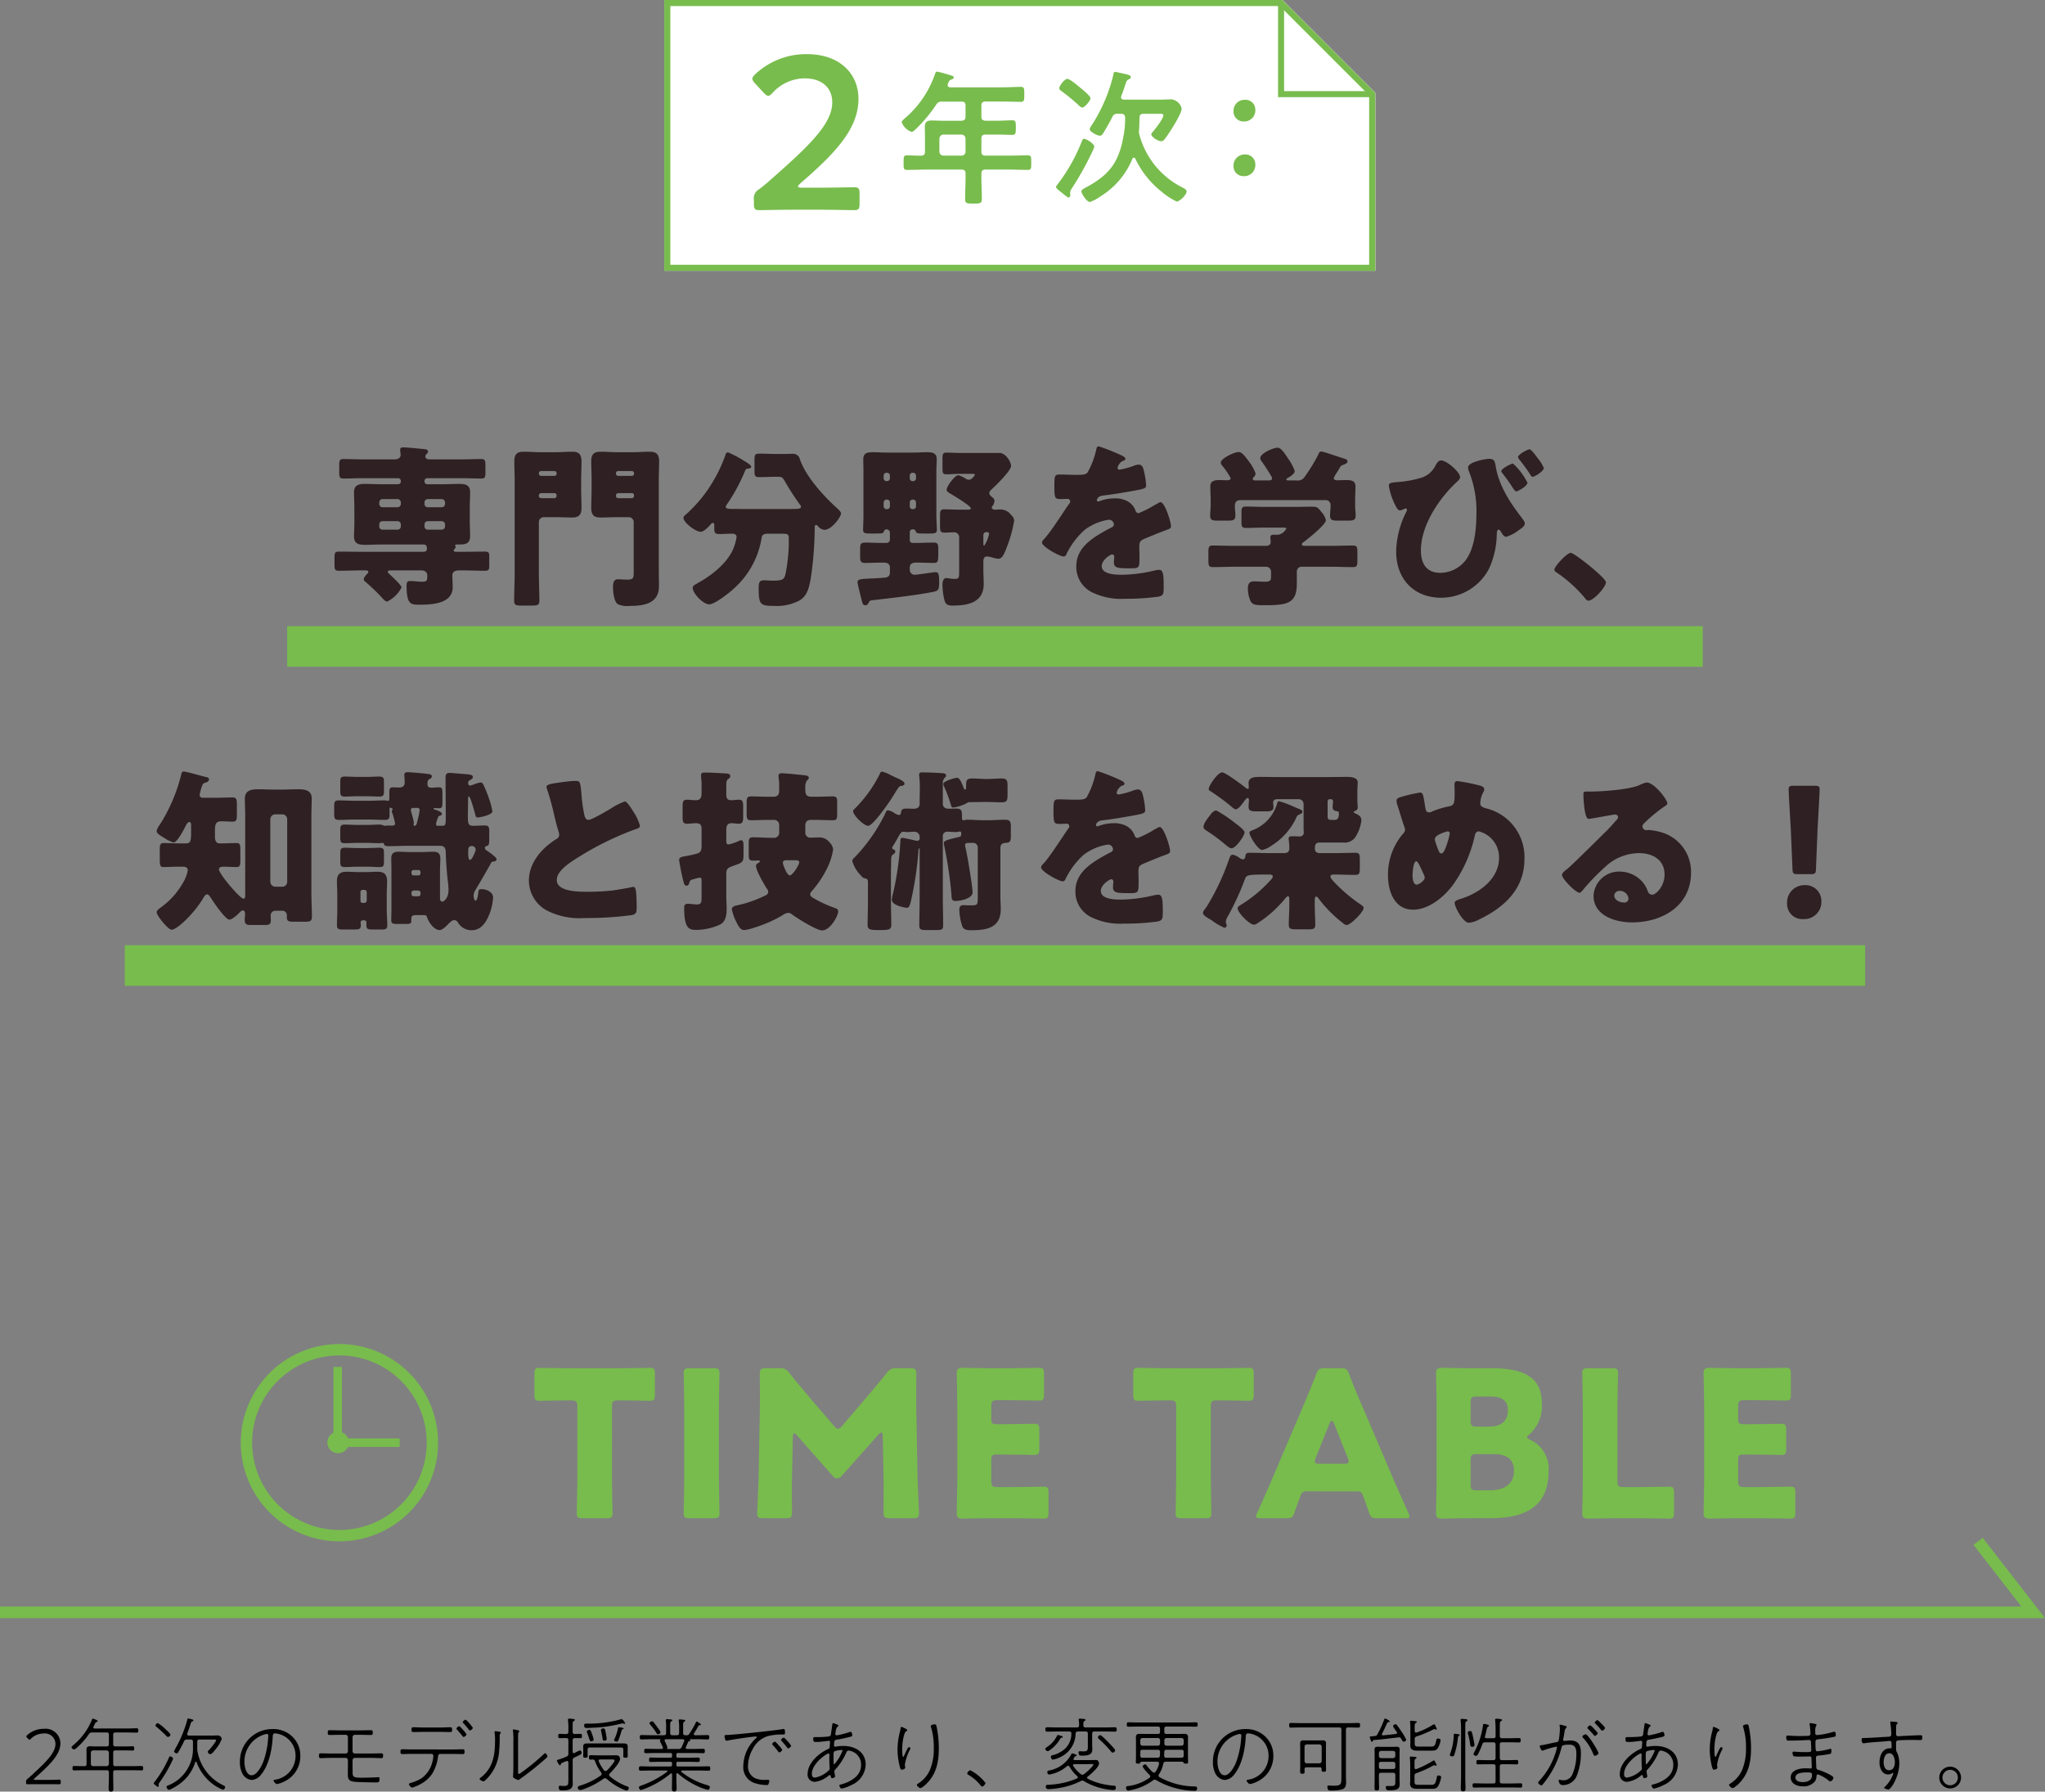 <svg xmlns="http://www.w3.org/2000/svg" xmlns:xlink="http://www.w3.org/1999/xlink" width="352.497" height="308.858" viewBox="0 0 352.497 308.858">
  <rect x="0" y="0" width="352.497" height="308.858" fill="#808080" stroke="none"/>
  <defs>
    <clipPath id="clip-path">
      <rect id="長方形_623" data-name="長方形 623" width="122.545" height="46.689" fill="none"/>
    </clipPath>
    <clipPath id="clip-path-2">
      <rect id="長方形_672" data-name="長方形 672" width="267.966" height="34.012" fill="#78bc4d"/>
    </clipPath>
  </defs>
  <g id="グループ_2164" data-name="グループ 2164" transform="translate(-378.5 -4093)">
    <path id="パス_9537" data-name="パス 9537" d="M67.163,18.86c-.21,0-.45,0-.45-.24a.457.457,0,0,1,.18-.3c.09-.09.15-.15.15-.27a.426.426,0,0,0-.06-.18c0-.03-.03-.06-.03-.12,0-.15.21-.15.63-.15.93,0,1.95,0,1.95-1.44,0-.81-.06-1.71-.06-2.64V11.24c0-.9.06-1.8.06-2.64,0-1.29-.84-1.44-1.89-1.44-1.02,0-2.01.06-3,.06h-2.49a.474.474,0,0,1-.48-.48V6.65a.474.474,0,0,1,.48-.48h5.94c1.14,0,2.25.06,3.36.06.66,0,.72-.27.72-1.08V3.95c0-.75-.06-1.08-.69-1.08-1.14,0-2.25.06-3.39.06h-5.58c-.36,0-.69-.12-.69-.54a.482.482,0,0,1,.15-.33c.15-.15.3-.27.3-.48,0-.33-.39-.39-.66-.42-.6-.06-3.09-.3-3.54-.3-.3,0-.6.03-.6.42,0,.21.09.75.09.9,0,.33-.27.75-1.02.75h-5.49c-1.14,0-2.25-.06-3.39-.06-.63,0-.69.33-.69,1.08v1.2c0,.81.06,1.08.72,1.08,1.11,0,2.25-.06,3.36-.06h6.06a.474.474,0,0,1,.48.48v.09a.474.474,0,0,1-.48.48h-2.7c-.99,0-2.01-.06-3.03-.06-1.05,0-1.86.21-1.86,1.44,0,.84.06,1.74.06,2.64v2.67c0,.75-.06,1.53-.06,2.31,0,1.29.84,1.44,1.92,1.44.99,0,1.98-.06,2.97-.06h7.02c.51,0,.66.21.66.78,0,.33-.27.48-.57.48H50.573c-1.23,0-2.46-.03-3.66-.03-.69,0-.75.24-.75,1.02v1.29c0,.75.06.99.78.99,1.2,0,2.4-.06,3.63-.06h.72c.42,0,.69,0,.69.24a.457.457,0,0,1-.21.36c-.24.27-.57.63-.57.96,0,.18.18.33.3.42a32.884,32.884,0,0,1,2.76,2.64c.21.24.66.75.96.75a5.427,5.427,0,0,0,2.49-2.43c0-.39-1.77-2.01-2.13-2.34-.09-.09-.24-.21-.24-.36,0-.24.27-.24.66-.24h5.1c.78,0,1.05.45,1.05.81,0,.9-.03,1.14-.84,1.14-.75,0-1.62-.12-2.1-.12-.54,0-.63.27-.63.78,0,3.3.75,3.3,2.19,3.3,2.1,0,5.76-.12,5.76-3.03,0-.66-.06-1.35-.06-2.01,0-.72.57-.87,1.17-.87h.81c1.2,0,2.4.06,3.6.06.72,0,.78-.21.78-.96V19.73c0-.69-.06-.9-.75-.9-1.23,0-2.43.03-3.63.03Zm-9.57-8.25a.57.57,0,0,1-.57.57h-2.58a.552.552,0,0,1-.57-.57v-.27a.57.57,0,0,1,.57-.57h2.58a.59.59,0,0,1,.57.57Zm7.62,0a.577.577,0,0,1-.6.57h-2.37a.552.552,0,0,1-.57-.57v-.27a.57.57,0,0,1,.57-.57h2.37a.6.6,0,0,1,.6.57Zm-7.62,3.87a.57.57,0,0,1-.57.57h-2.58a.552.552,0,0,1-.57-.57v-.33a.552.552,0,0,1,.57-.57h2.58a.57.57,0,0,1,.57.57Zm7.62,0a.577.577,0,0,1-.6.57h-2.37a.552.552,0,0,1-.57-.57v-.33a.552.552,0,0,1,.57-.57h2.37a.577.577,0,0,1,.6.57Zm18.96-1.59c.99,0,1.95.06,2.94.06,1.17,0,1.62-.48,1.62-1.65,0-1.08-.06-2.13-.06-3.21V6.47c0-1.05.06-2.13.06-3.21,0-1.5-.78-1.65-1.65-1.65-.96,0-1.92.09-2.91.09h-2.49c-.96,0-1.95-.09-2.91-.09-1.2,0-1.62.48-1.62,1.68,0,1.05.06,2.13.06,3.18v16.2c0,1.53-.09,3.06-.09,4.59,0,.81.3.87,1.29.87h1.68c1.05,0,1.38-.06,1.38-.87,0-1.53-.09-3.06-.09-4.59V13.73a.839.839,0,0,1,.84-.84Zm.27-7.5a.378.378,0,0,1-.39.39h-2.28a.4.4,0,0,1-.39-.39V5.3a.372.372,0,0,1,.39-.36h2.28a.372.372,0,0,1,.39.36Zm0,3.84a.4.4,0,0,1-.39.39h-2.28a.4.4,0,0,1-.39-.39V9.14a.4.4,0,0,1,.39-.39h2.28a.362.362,0,0,1,.39.39ZM97.733,22.4c0,.99-.06,1.26-1.14,1.26-.54,0-1.08-.06-1.59-.06-.75,0-.84.75-.84,1.32,0,.81.15,2.46.81,2.97a4.036,4.036,0,0,0,2.07.3c2.43,0,5.04-.39,5.04-3.39,0-.99-.03-1.98-.03-2.94V6.47c0-1.05.06-2.13.06-3.18,0-1.29-.51-1.68-1.65-1.68-.96,0-1.92.09-2.88.09h-2.64c-.96,0-1.95-.09-2.91-.09-1.2,0-1.62.48-1.62,1.65,0,1.08.06,2.16.06,3.21V8.09c0,1.08-.06,2.13-.06,3.21,0,1.44.69,1.65,1.65,1.65s1.92-.06,2.88-.06h1.95a.858.858,0,0,1,.84.84Zm.06-17.01a.378.378,0,0,1-.39.39h-2.34a.4.4,0,0,1-.39-.39V5.3a.372.372,0,0,1,.39-.36H97.4a.372.372,0,0,1,.39.36Zm0,3.84a.4.4,0,0,1-.39.39h-2.34a.4.4,0,0,1-.39-.39V9.14a.4.4,0,0,1,.39-.39H97.4a.362.362,0,0,1,.39.39Zm18.09,2.25c-1.8,0-2.28,0-2.28-.36a.623.623,0,0,1,.15-.36,31.114,31.114,0,0,0,3.12-5.73c.18-.45.27-.48.51-.51.21,0,.6-.06.6-.33,0-.3-.93-.84-1.2-.99a19.382,19.382,0,0,0-2.76-1.47.43.43,0,0,0-.45.36,24.85,24.85,0,0,1-2.1,4.53,24.038,24.038,0,0,1-4.65,5.73c-.18.18-.51.36-.51.66,0,.84,2.13,2.4,2.94,2.4.6,0,1.38-.87,1.77-1.29.09-.12.18-.24.36-.24.24,0,.24.24.24.66v.39c0,.66.18.87.84.87.75,0,1.53-.06,2.28-.06.39,0,.72.15.72.6a9.465,9.465,0,0,1-.54,1.95c-1.05,2.52-3.72,4.62-6.06,5.91a.627.627,0,0,0-.18.12c-.36.18-.78.39-.78.75,0,.96,1.8,2.85,2.85,2.85.96,0,3.57-2.07,4.32-2.79a14.813,14.813,0,0,0,4.71-8.7c.09-.6.51-.69,1.26-.69h1.77c1.47,0,1.65,0,1.65.84a28.513,28.513,0,0,1-.6,6.27c-.27.84-.57.99-2.28.99-.21,0-.99-.06-1.29-.06-.81,0-1.02.21-1.02,1.32,0,2.82.24,3.09,2.64,3.09a8.445,8.445,0,0,0,4.44-.96c1.32-.81,1.62-2.28,1.89-3.72a62.117,62.117,0,0,0,.69-8.85c0-.21.03-.42.27-.42.12,0,.18.09.24.15a1.711,1.711,0,0,0,1.14.69c1.29,0,2.88-2.25,2.88-2.82,0-.27-.36-.63-.6-.84-2.28-2.04-5.46-5.49-6.48-8.49a1.214,1.214,0,0,0-1.32-.96c-.51,0-1.05.03-1.59.03h-1.14c-.96,0-1.92-.06-2.88-.06-.81,0-.9.18-.9,1.11V4.88c0,.87.06,1.11.81,1.11.99,0,1.98-.06,2.97-.06h.24c.75,0,.81.12,1.2.75a44.293,44.293,0,0,0,2.61,4.05.592.592,0,0,1,.18.36c0,.36-.39.39-1.68.39Zm21.45,1.14c0,.75-.06,2.01-.06,2.43,0,.6.3.66,1.26.66h.81c1.32,0,1.38,0,1.56-.45a.389.389,0,0,1,.42-.27.577.577,0,0,1,.57.6v1.17a.57.57,0,0,1-.57.57h-.78c-1.32,0-2.16-.06-2.73-.06-.9,0-1.05.15-1.05,1.08v1.41c0,.72.12,1.02.84,1.02,1.05,0,2.1-.06,3.18-.06.54,0,1.11.15,1.11.84v.93c0,.63-.48.81-.99.84-.75.06-1.38.09-1.92.12-2.19.09-2.67.12-2.67.66,0,.3.63,2.76.75,3.24.12.42.18.72.6.72.3,0,.42-.15.54-.39.21-.39.24-.42.75-.48,2.91-.33,7.68-.87,10.44-1.44.84-.18.99-.36.99-1.59,0-1.26-.06-1.8-.6-1.8-.18,0-1.5.18-1.68.21-.33.06-1.74.24-1.95.24a.858.858,0,0,1-.84-.84v-.39c0-.81.69-.87,1.14-.87.99,0,1.98.06,2.97.06.75,0,.81-.21.81-1.74v-.66c0-.78-.06-1.11-.81-1.11-.99,0-1.98.06-2.97.06h-.66a.474.474,0,0,1-.48-.48V15.47a.482.482,0,0,1,.51-.48.466.466,0,0,1,.51.3c.12.39.21.42,1.53.42h.84c.99,0,1.29-.06,1.29-.66,0-.36-.09-1.56-.09-2.43V4.97c0-.69.06-1.38.06-2.07,0-1.11-.78-1.2-1.68-1.2-.81,0-1.62.06-2.43.06h-4.44c-.81,0-1.62-.06-2.46-.06-.9,0-1.65.09-1.65,1.2,0,.69.03,1.38.03,2.07Zm3.96-5.94a.493.493,0,0,1-.48-.48V5.72a.493.493,0,0,1,.48-.48h.12a.474.474,0,0,1,.48.48V6.2a.473.473,0,0,1-.48.48Zm4.5,0a.473.473,0,0,1-.48-.48V5.72a.474.474,0,0,1,.48-.48h.12a.474.474,0,0,1,.48.48V6.2a.474.474,0,0,1-.48.48Zm-4.38,3.18a.492.492,0,0,1,.48.48v.69a.474.474,0,0,1-.48.48h-.12a.493.493,0,0,1-.48-.48v-.69a.516.516,0,0,1,.48-.48Zm4.5,0a.493.493,0,0,1,.48.48v.69a.474.474,0,0,1-.48.48h-.12a.474.474,0,0,1-.48-.48v-.69a.492.492,0,0,1,.48-.48Zm8.16,1.74c-1.02,0-1.95-.06-2.82-.06-.66,0-.72.3-.72,1.11v1.74c0,.87.06,1.17.72,1.17.57,0,1.14-.06,1.74-.06a.858.858,0,0,1,.84.84V22.1c0,1.32-.03,1.44-.87,1.44-.24,0-.66-.06-.9-.09a2.331,2.331,0,0,0-.48-.06c-.54,0-.63.78-.63,1.2a12.13,12.13,0,0,0,.27,2.31c.21.99.48,1.23,1.53,1.23,2.61,0,5.31-.54,5.31-3.72,0-.78-.06-1.53-.06-2.28V20.51c0-.42.12-.84.6-.84a2.755,2.755,0,0,1,.84.15,4.776,4.776,0,0,0,1.17.24c.72,0,1.08-1.05,1.65-2.58a21.542,21.542,0,0,0,1.05-4.02,1.429,1.429,0,0,0-.54-.96,2.229,2.229,0,0,0-1.92-.93c-.3,0-.57.03-.84.03-.39,0-.57-.21-.57-.36a.715.715,0,0,1,.18-.33,1.673,1.673,0,0,0,.3-.84.721.721,0,0,0-.27-.51c-.21-.18-.63-.48-.63-.81s.36-.6.57-.81c.66-.6,3.18-3.09,3.18-3.87,0-.72-.9-2.25-2.01-2.25h-6.9c-.78,0-1.65-.06-2.22-.06-.63,0-.69.3-.69,1.08V4.49c0,.72.06,1.02.69,1.02.54,0,1.35-.09,2.22-.09h2.34c.09,0,.33,0,.33.15,0,.12-.51.87-1.02.87a1.116,1.116,0,0,1-.6-.21,4.521,4.521,0,0,0-1.23-.57c-.6,0-2.01,1.92-2.01,2.49,0,.33.36.51.6.66.51.3,3.57,2.13,3.57,2.55,0,.21-.3.24-.45.24ZM158,15.98a.5.5,0,0,1,.54-.51c.18,0,.45.03.45.27a5.655,5.655,0,0,1-.84,2.07c-.15,0-.15-.21-.15-.45ZM177.893.68c-.3,0-.36.21-.45.66a14.8,14.8,0,0,1-1.41,3.72c-.24.42-.51.54-1.98.54-.99,0-2.07-.06-2.73-.06-.96,0-1.08.03-1.08,1.89,0,2.25.09,2.34,1.11,2.34.39,0,.81-.03,1.17-.03a.436.436,0,0,1,.45.42.664.664,0,0,1-.18.42c-.96,1.35-2.91,4.47-4.14,5.88-.36.39-.54.57-.54.81,0,.72,3.06,2.4,3.72,2.4a.488.488,0,0,0,.45-.33,13.552,13.552,0,0,1,3.18-4.26,9.245,9.245,0,0,1,4.11-1.74.856.856,0,0,1,.93.78c0,.33-.24.48-.51.6-.54.27-1.14.6-1.65.9-2.19,1.29-4.32,2.91-4.32,5.73a4.871,4.871,0,0,0,3.06,4.65,11.244,11.244,0,0,0,5.25.96,40.978,40.978,0,0,0,5.82-.36c.87-.18.93-.48.93-1.62,0-1.92-.03-3-.75-3a3.622,3.622,0,0,0-.75.09,25.221,25.221,0,0,1-5.58.75c-1.05,0-3.6,0-3.6-1.5,0-1.05,1.5-2.01,1.8-2.01a.38.38,0,0,1,.36.42v.15a7.356,7.356,0,0,0-.06.81c0,.93.63,1.02,2.7,1.02,1.68,0,1.71-.03,1.71-1.95,0-.66-.03-1.38-.03-1.74,0-.81.12-1.08.84-1.38,1.38-.57,2.28-.96,3.72-1.5.6-.21.9-.3.9-.69,0-.69-1.05-4.14-1.8-4.14a1.048,1.048,0,0,0-.39.15c-.12.06-.33.18-.6.33a17.093,17.093,0,0,1-2.79,1.41.538.538,0,0,1-.51-.36,3,3,0,0,0-1.44-1.71,4.394,4.394,0,0,0-2.16-.48,7.49,7.49,0,0,0-2.55.45.953.953,0,0,1-.27.09c-.12,0-.27-.06-.27-.21,0-.03.06-.69,1.02-.81,1.86-.21,3.9-.57,5.55-.87s1.92-.42,1.92-.87a13.194,13.194,0,0,0-.36-2.43c-.12-.54-.27-1.17-.93-1.17a2.659,2.659,0,0,0-.84.21,13.56,13.56,0,0,1-2.43.66c-.21,0-.36-.09-.36-.33a1.942,1.942,0,0,1,.81-1.14c.21-.06.54-.15.54-.39,0-.27-.39-.48-.93-.72A36.664,36.664,0,0,0,177.893.68Zm35.46,17.16c-.18,0-.45-.03-.45-.24s.18-.33.39-.48c.72-.54,3.75-2.94,3.75-3.72a3.013,3.013,0,0,0-.75-1.38c-.6-.75-.72-.93-1.56-.93-.99,0-2.01.03-3,.03h-5.4c-1.02,0-2.04-.06-3.06-.06-.72,0-.78.27-.78,1.08v1.53c0,.81.06,1.08.78,1.08,1.02,0,2.04-.06,3.06-.06h3.24c.36,0,.66,0,.66.15a1.934,1.934,0,0,1-1.44,1.08h-.69c-.33,0-.63.03-.63.45,0,.21.06.6.06.78,0,.54-.42.69-.87.69h-5.31c-1.29,0-2.55-.06-3.81-.06-.69,0-.75.3-.75,1.2V20.3c0,.87.06,1.2.72,1.2,1.29,0,2.55-.06,3.84-.06h5.31a.851.851,0,0,1,.93.87v.87c0,.6-.18.84-.96.84s-1.41-.06-1.98-.06c-.81,0-1.05.45-1.05,1.2a5.23,5.23,0,0,0,.48,2.25c.36.6.87.66,2.22.66,3.99,0,5.73-.21,5.73-3.69V22.34a.83.83,0,0,1,.93-.9h4.98c1.26,0,2.52.06,3.81.06.66,0,.72-.3.72-1.17V18.98c0-.9-.06-1.2-.75-1.2-1.26,0-2.52.06-3.78.06Zm5.55-12.6c.18-.27.36-.57.51-.84.21-.39.3-.42.72-.57.3-.12.63-.27.63-.51,0-.33-.21-.42-.63-.54-.6-.18-3.48-1.2-3.87-1.2-.36,0-.42.27-.54.54a29.523,29.523,0,0,1-2.31,3.78,1.376,1.376,0,0,1-1.41.66h-1.44c-.21,0-.33-.06-.33-.18,0-.09.09-.18.21-.24.39-.21,1.23-.72,1.23-1.2a7.6,7.6,0,0,0-1.05-2.01c-.78-1.2-1.32-2.01-1.92-2.01-.72,0-2.97.96-2.97,1.8a.724.724,0,0,0,.21.51c.39.51,1.29,1.92,1.62,2.49a1.21,1.21,0,0,1,.21.48c0,.33-.39.36-.6.36h-2.25c-.18,0-.48,0-.48-.27a.447.447,0,0,1,.12-.27.914.914,0,0,0,.36-.66,7.73,7.73,0,0,0-1.17-2.1c-.78-1.05-1.23-1.59-1.74-1.59-.84,0-3.09,1.14-3.09,1.8a.92.92,0,0,0,.27.57,12.113,12.113,0,0,1,1.44,2.13c0,.27-.3.36-.54.36-.39,0-.9-.03-1.38-.03-.78,0-1.59.09-1.59,1.08,0,.72.06,1.59.06,2.49v.75c0,.6-.09,1.29-.09,1.8,0,.81.42.87,1.41.87h1.56c.96,0,1.38-.06,1.38-.9,0-.54-.09-1.08-.09-1.62,0-.69.3-1.02.99-1.02h14.55a.857.857,0,0,1,.96.96c0,.57-.09,1.14-.09,1.71,0,.81.42.87,1.41.87h1.62c.96,0,1.38-.06,1.38-.9,0-.48-.09-1.11-.09-1.77v-.75c0-.9.06-1.77.06-2.49,0-.99-.78-1.08-1.56-1.08-.57,0-1.11.03-1.65.03-.21,0-.54-.09-.54-.36A4.4,4.4,0,0,1,218.9,5.24Zm30.39-1.59c-.3,0-2.01.87-2.01,1.29,0,.15.09.24.27.48.66.87,1.17,1.56,1.5,2.1.42.66.66.93.78.93.33,0,1.95-.93,1.95-1.5A11.122,11.122,0,0,0,249.293,3.65Zm2.85-2.46c-.27,0-1.98.87-1.98,1.35a.805.805,0,0,0,.18.36,30.182,30.182,0,0,1,1.98,2.73c.09.15.18.3.36.3.36,0,1.92-.96,1.92-1.53a6.949,6.949,0,0,0-1.08-1.71C253.313,2.39,252.443,1.19,252.143,1.19ZM236.9,3.11c-.48,0-.75.51-.96.87a4.086,4.086,0,0,1-2.49,2.13,19.081,19.081,0,0,1-4.32.75c-.9.09-1.23.15-1.23.63A11.079,11.079,0,0,0,229.1,11c.15.3.36.72.72.72a1.4,1.4,0,0,0,.57-.18,1.008,1.008,0,0,1,.42-.15.232.232,0,0,1,.21.24.853.853,0,0,1-.12.36,15.645,15.645,0,0,0-1.74,6.87c0,4.65,3.03,7.92,7.74,7.92a9.316,9.316,0,0,0,8.25-4.98,14.757,14.757,0,0,0,1.35-6.03c.03-.36.03-.72.33-.72.15,0,.27.15.39.36.18.33.51.87.9.87a6.606,6.606,0,0,0,2.04-1.05c.57-.39,1.17-.78,1.17-1.23,0-.33-.27-.66-.63-1.14-1.92-2.49-3.84-5.43-4.38-8.7-.15-.9-.24-1.32-1.14-1.32-.72,0-3.63.57-3.63,1.47a1.939,1.939,0,0,0,.12.6,18.426,18.426,0,0,1,1.32,7.41c0,2.52-.3,5.85-1.8,7.92a5.585,5.585,0,0,1-4.41,2.25c-2.43,0-3.36-1.62-3.36-3.87,0-4.32,3.15-9,6.24-11.85.21-.18.51-.48.51-.78C240.173,5.12,237.863,3.11,236.9,3.11Zm22.35,15.93c-.66,0-2.82,2.34-2.82,2.91a.542.542,0,0,0,.3.42,23.76,23.76,0,0,1,4.92,4.41c.15.21.36.51.66.51.84,0,3-2.31,3-3.18C265.313,23.36,259.853,19.04,259.253,19.04ZM20.183,73.15c.39.03.69.21.69.63a6.224,6.224,0,0,1-.81,2.1,13.166,13.166,0,0,1-3.84,4.29c-.27.21-.72.48-.72.84,0,.57,1.98,3,2.58,3,.96,0,3.99-2.91,5.49-5.52.12-.18.33-.57.6-.57.3,0,.48.33.63.54.42.66,2.52,3.81,3.24,3.81.45,0,1.35-.81,1.68-1.14.18-.18.39-.45.66-.45s.36.39.36.6c0,.33-.06.69-.06,1.05,0,.66.24.87.99.87h2.52c.72,0,.99-.15.99-.81,0-.27-.03-.57-.03-.87a.808.808,0,0,1,.84-.78h1.14a.764.764,0,0,1,.81.84v.21c0,.66.21.84,1.02.84h2.31c.63,0,.99-.12.99-.84,0-1.32-.09-2.79-.09-4.23V64.54c0-1.29.06-2.52.06-3.15,0-1.44-1.2-1.59-2.34-1.59-.96,0-1.92.06-2.85.06H35.9c-.93,0-1.89-.06-2.85-.06-1.17,0-2.34.15-2.34,1.62,0,1.05.06,2.07.06,3.12V78.13c0,.21-.03.54-.3.54-.57,0-4.23-4.26-4.23-5.07,0-.39.45-.45.75-.45.81,0,1.56.06,2.28.06.6,0,.66-.3.66-1.32V70.27c0-.9-.06-1.2-.66-1.2s-1.68.06-2.58.06h-.33c-.66,0-.81-.57-.81-1.11V66.94c0-1.17.18-1.62,1.14-1.62.63,0,1.26.06,1.89.06.69,0,.75-.3.75-1.32v-1.5c0-1.02-.06-1.35-.75-1.35-.99,0-2.01.06-3,.06h-2.1c-.3,0-.57-.15-.57-.48a9.052,9.052,0,0,1,.45-1.65.681.681,0,0,1,.57-.48c.27-.06.6-.27.6-.57,0-.24-.27-.36-.48-.39-.63-.15-3.51-.96-3.87-.96-.3,0-.36.21-.42.42a29.011,29.011,0,0,1-3.72,8.76A2.538,2.538,0,0,0,15.5,67c0,.45.69.81,1.29,1.17a6.3,6.3,0,0,0,1.62.81c.63,0,1.77-2.22,2.04-2.76.15-.27.39-.78.69-.78.27,0,.3.36.3.54v1.23c0,1.44-.06,1.92-.87,1.92h-1.29c-.9,0-1.95-.06-2.58-.06-.6,0-.66.36-.66,1.17v1.59c0,1.11.06,1.38.69,1.38s1.5-.06,2.55-.06Zm15.75,3.45a.879.879,0,0,1-.84-.84V64.96a.858.858,0,0,1,.84-.84h1.23a.839.839,0,0,1,.84.84v10.8a.839.839,0,0,1-.84.84Zm14.25-6.66c-.9,0-1.65-.06-2.19-.06-.78,0-.84.24-.84,1.02v1.32c0,.78.06.99.84.99.6,0,1.32-.06,2.19-.06h1.5c.84,0,1.56.06,2.16.06.75,0,.84-.18.84-.93V70.84c0-.72-.06-.96-.84-.96-.51,0-1.29.06-2.16.06Zm0-12.27c-.87,0-1.59-.06-2.19-.06-.78,0-.84.21-.84,1.02v1.41c0,.78.06,1.02.84,1.02.54,0,1.29-.06,2.19-.06h1.5c.87,0,1.62.06,2.16.06.75,0,.84-.24.84-.96V58.54c0-.69-.09-.93-.84-.93-.54,0-1.32.06-2.16.06Zm.45,19.86a.372.372,0,0,1,.36-.39h.33a.4.4,0,0,1,.39.39V79a.4.4,0,0,1-.39.39h-.33a.355.355,0,0,1-.36-.39Zm-3.99,2.94c0,.93-.06,1.83-.06,2.76,0,.69.27.75,1.2.75h1.65c1.02,0,1.26-.06,1.26-.81,0-.15-.03-.3-.03-.39,0-.33.18-.39.48-.39.27,0,.51.03.51.36v.39c0,.78.21.84,1.2.84h1.2c.93,0,1.2-.06,1.2-.75,0-.93-.09-1.83-.09-2.76V77.95c0-.75.06-1.5.06-2.25,0-1.26-.51-1.68-1.68-1.68-.69,0-1.35.06-2.01.06H50.3c-.69,0-1.35-.06-2.04-.06-1.17,0-1.68.45-1.68,1.65,0,.78.06,1.53.06,2.28Zm14.34-2.61a.372.372,0,0,1-.36.39h-.81a.4.4,0,0,1-.39-.39v-.21a.4.4,0,0,1,.39-.39h.81a.372.372,0,0,1,.36.39Zm0-3.57a.347.347,0,0,1-.36.36h-.81a.372.372,0,0,1-.39-.36v-.21a.372.372,0,0,1,.39-.36h.81a.347.347,0,0,1,.36.36Zm-.6-11.28c.3,0,.45.09.45.42a12.835,12.835,0,0,1-.36,1.74c-.09.3-.15.93-.51.93-.12,0-.18-.06-.18-.24,0-.06.06-.21.06-.27a11.51,11.51,0,0,0-.39-1.62,2.337,2.337,0,0,1-.12-.63c0-.27.21-.33.45-.33Zm10.11,7.23c0,.18-.6,1.74-.99,1.74-.3,0-.3-.81-.3-1.35,0-.57,0-1.05.66-1.05A.641.641,0,0,1,70.493,70.24Zm-6.51-5.52c.06-.21.09-.3.33-.36.15-.06.36-.12.36-.3,0-.39-.93-.66-1.2-.75-.09-.03-.24-.06-.24-.15,0-.06.06-.12.18-.12.18,0,.48.03.75.03.54,0,.6-.24.6-1.02v-1.5c0-.81-.06-1.08-.57-1.08-.54,0-.96.06-1.29.06-.48,0-.72-.12-.72-.63,0-.57.09-.69.33-.84.21-.12.42-.21.42-.48,0-.39-.45-.39-1.17-.48-.6-.06-2.4-.24-2.97-.24-.33,0-.6.06-.6.45,0,.21.06.81.06,1.29,0,.66-.33.9-.99.9-.36,0-.72-.03-1.08-.03-.45,0-.57.21-.57.81v.99c0,.39-.03.51-.24.51h-.15a2.041,2.041,0,0,0-.45-.06c-.87,0-1.74.06-2.61.06h-2.58c-.9,0-1.8-.06-2.7-.06-.72,0-.78.27-.78,1.08v1.14c0,.9.06,1.14.84,1.14.87,0,1.77-.06,2.64-.06h2.58c.87,0,1.74.06,2.61.06.69,0,.87-.15.87-.84v-.9c0-.24,0-.39.12-.39.03,0,.15.09.24.12.18.06.18.09.18.15a.317.317,0,0,1-.06.15.635.635,0,0,0-.09.21.851.851,0,0,0,.12.39,14.928,14.928,0,0,1,.45,1.74c0,.33-.33.36-.57.36-.21,0-.42-.03-.63-.03-.06,0-.21.03-.27.03s-.15.03-.21.03a1.412,1.412,0,0,1-.48-.12,1.33,1.33,0,0,0-.6-.09c-.57,0-1.38.06-2.16.06h-1.5c-.81,0-1.59-.06-2.19-.06-.75,0-.84.21-.84.96v1.14c0,.9.06,1.11.84,1.11.6,0,1.35-.06,2.19-.06h1.5c.84,0,1.59.06,2.1.06a1.711,1.711,0,0,0,.39-.03c.09,0,.18-.03.27-.03.12,0,.18.06.24.18.06.24.21.39.75.39,1.08,0,2.16-.06,3.24-.06h5.7c.78,0,.93.42.96,1.11.06,1.71.09,2.34.33,4.77a15.88,15.88,0,0,1,.15,1.68c0,1.56-.87,2.07-1.08,2.07-.36,0-.39-.45-.39-.69V73.72c0-.63.06-1.29.06-1.95,0-.9-.39-1.2-1.26-1.2-.72,0-1.44.06-2.16.06h-1.62c-.75,0-1.47-.06-2.19-.06-.87,0-1.23.33-1.23,1.2,0,.66.03,1.32.03,1.95v6.63c0,.69-.03,1.35-.03,2.04,0,.57.3.63,1.14.63h1.26c.96,0,1.05-.09,1.05-.6,0-.63,0-.93.81-.93h1.23c.39,0,.57.03.66.3.27.93,1.23,2.28,2.19,2.28.51,0,1.23-.78,1.56-1.11.24-.24.6-.6.93-.6a.783.783,0,0,1,.6.3,2.719,2.719,0,0,0,2.4,1.44c1.44,0,2.22-.96,2.82-2.16a9.485,9.485,0,0,0,.9-3.48c0-.96-1.17-1.44-1.98-1.44-.51,0-.51.18-.57.6-.03.27-.15,1.38-.48,1.38-.24,0-.33-.69-.33-.87a1.949,1.949,0,0,1,.33-.99c.27-.42,2.46-4.2,2.61-4.5.15-.33.21-.36.54-.39.21-.03.48-.12.48-.39,0-.33-1.17-1.14-1.47-1.35-.27-.18-.54-.3-.54-.6a.289.289,0,0,1,.21-.3c.48-.12.54-.24.54-1.26v-1.2c0-.81-.06-1.11-.81-1.11-.63,0-1.29.06-1.92.06-.84,0-.96-.3-.96-1.65,0-.57.03-1.32.03-2.31,0-.69,0-1.11.15-1.11.27,0,1.02,2.82,1.14,3.3a.368.368,0,0,0,.39.33c.39,0,2.52-.45,2.52-1.05a12.5,12.5,0,0,0-.6-2.25,21.672,21.672,0,0,0-.99-2.43c-.12-.18-.21-.3-.45-.3a5.29,5.29,0,0,0-1.29.39,3.278,3.278,0,0,1-.51.15c-.24,0-.33-.18-.33-.42a.5.5,0,0,1,.27-.51c.24-.12.54-.27.54-.57,0-.36-.6-.42-.96-.45-.3-.03-2.85-.24-3-.24-.57,0-.75.21-.75.78,0,2.04.03,4.08.03,6.12v.99c0,1.02-.06,1.23-.6,1.23h-.78c-.21,0-.3-.12-.3-.33A5.26,5.26,0,0,1,63.983,64.72ZM82.7,59.41a1.582,1.582,0,0,0,.09.36,43.537,43.537,0,0,1,1.26,4.59c.21.87.42,1.71.66,2.52a2.521,2.521,0,0,1,.18.72c0,.51-.27.66-.72.93-2.37,1.53-4.5,4.02-4.5,6.99a5.877,5.877,0,0,0,3,5.13A12.318,12.318,0,0,0,89.213,82a60.167,60.167,0,0,0,8.22-.51c.78-.21.81-.48.81-1.38,0-.87-.03-1.86-.12-2.73-.03-.24-.12-.75-.42-.75-.09,0-.21.03-.3.03-.48.15-2.55.48-3.18.57a37.7,37.7,0,0,1-4.56.24c-1.38,0-5.19,0-5.19-2.01,0-1.56,2.07-2.91,3.51-3.81a51.529,51.529,0,0,1,9.45-4.74c.15-.06.3-.09.42-.15.63-.21.96-.33.96-.66a8.812,8.812,0,0,0-1.23-2.58c-.42-.69-1.05-1.62-1.38-1.62a11.017,11.017,0,0,0-2.37,1.2c-.66.39-3.33,1.98-3.9,1.98-.45,0-.6-.42-.69-.78a23.141,23.141,0,0,1-.51-3.63c-.21-2.25-.27-2.31-1.08-2.31a21.25,21.25,0,0,0-2.43.24C83.063,58.87,82.7,59.05,82.7,59.41Zm42.81,12.63c.54,0,.75.06.75.36,0,.45-1.14,2.25-1.62,2.25-.54,0-1.2-1.98-1.2-2.13,0-.48.36-.48.66-.48Zm-3.9-3.87c-1.11,0-2.22-.09-3.33-.09-.66,0-.72.3-.72,1.11v1.83c0,.87.09,1.08.78,1.08.3,0,.6-.03.9-.03.09,0,.24.03.24.15,0,.15-.18.24-.3.3-.21.12-.36.24-.36.51,0,.78,1.35,3.09,1.8,3.81a1.116,1.116,0,0,1,.3.66c0,.42-.39.57-.72.72a20.816,20.816,0,0,1-4.77,1.62c-.33.06-.78.24-.78.66a8.37,8.37,0,0,0,.78,2.19c.3.6.66,1.38,1.35,1.38a7.35,7.35,0,0,0,1.74-.42,21.935,21.935,0,0,0,4.86-2.13,2.073,2.073,0,0,1,.99-.42,1.2,1.2,0,0,1,.69.3c.9.66,4.17,2.73,5.16,2.73,1.38,0,2.76-2.49,2.76-3.3,0-.3-.24-.45-.51-.54a22.051,22.051,0,0,1-3.63-1.65c-.42-.24-.69-.42-.69-.72a.815.815,0,0,1,.24-.51,18.208,18.208,0,0,0,2.4-3.45,11.679,11.679,0,0,0,1.32-3.75,2,2,0,0,0-.6-1.23,2.159,2.159,0,0,0-1.89-.87c-.45,0-.9.03-1.35.03a.854.854,0,0,1-.96-.93V66.1c0-.72.33-1.02,1.02-1.02h.78c.99,0,1.98.06,2.94.06.69,0,.75-.24.75-1.08V62.08c0-.75-.06-1.05-.75-1.05-.96,0-1.92.06-2.94.06h-.72c-.9,0-1.08-.42-1.08-1.23v-.3a2.023,2.023,0,0,1,.27-1.26c.18-.15.33-.27.33-.45,0-.3-.27-.39-.45-.42-.81-.12-3.72-.39-4.14-.39-.33,0-.63.06-.63.45,0,.21.12.99.12,1.44v.96c0,.66-.09,1.2-1.02,1.2h-.87c-.99,0-1.98-.06-2.97-.06-.69,0-.75.33-.75,1.14v1.74c0,.96.06,1.23.75,1.23.99,0,1.98-.06,2.97-.06h.9a.887.887,0,0,1,.99.99v1.05a.913.913,0,0,1-1.05,1.05Zm-7.92,6.27c0-.96.27-1.08,1.11-1.41.42-.15.72-.24.99-.36.78-.33.87-.57.87-1.65V69.67c0-.6-.03-1.08-.39-1.08a1.267,1.267,0,0,0-.48.15,8.138,8.138,0,0,1-1.71.57c-.39,0-.39-.33-.39-.84V66.85c0-.66.12-1.2.9-1.2.33,0,.9.09,1.23.09.72,0,.78-.39.78-1.29V62.83c0-.87-.06-1.23-.78-1.23-.39,0-.84.09-1.26.09-.75,0-.87-.39-.87-1.05V59.26c0-.69.03-1.02.3-1.2.21-.15.39-.27.39-.54,0-.36-.39-.42-.81-.45-.99-.06-2.58-.15-3.54-.15-.36,0-.69,0-.69.45,0,.48.09.96.09,1.44v1.65c0,.72-.15,1.23-.99,1.23-.51,0-1.11-.09-1.5-.09-.72,0-.78.36-.78,1.23v1.65c0,.9.06,1.26.78,1.26.39,0,1.02-.09,1.5-.09.78,0,.99.27.99,1.05v2.67c0,.9-.06,1.26-.72,1.5a19.967,19.967,0,0,1-2.16.48c-.39.09-.99.12-.99.66a38.441,38.441,0,0,0,.81,3.93c.09.3.24.48.42.48.36,0,.45-.24.54-.54.12-.45.3-.48.69-.57a9.062,9.062,0,0,1,1.05-.27c.36,0,.36.15.36.6v2.94c0,.66-.06,1.08-.78,1.08-.45,0-1.17-.12-1.56-.12-.51,0-.66.21-.66.72,0,3.33.75,3.78,1.92,3.78a9.946,9.946,0,0,0,4.29-.93c.99-.54,1.11-1.68,1.11-2.7,0-.75-.06-1.47-.06-2.22Zm28.35-17.07a4.977,4.977,0,0,0-1.5-.6c-.24,0-.3.15-.48.57a22.883,22.883,0,0,1-4.2,5.79c-.15.12-.3.24-.3.45,0,.72,1.86,2.52,2.58,2.52.84,0,3.66-4.08,4.17-4.92.21-.36.42-.66.54-.87.63-1.02.66-1.05.99-1.08.24-.03.57-.12.57-.39,0-.45-1.02-.84-1.86-1.23C142.433,57.55,142.253,57.46,142.043,57.37Zm16.5.66c-.84,0-1.65-.09-2.49-.09-.99,0-1.02.42-1.02,1.29,0,.42-.03.63-.15.63-.06,0-.18-.03-.24-.21-.51-1.32-.78-1.83-1.2-1.83-.3,0-2.34.57-2.34,1.05a1.112,1.112,0,0,0,.12.42,24.071,24.071,0,0,1,1.14,3.06c.15.48.18.6.48.6a7.028,7.028,0,0,0,2.28-.75.757.757,0,0,1,.51-.18c1.2,0,1.95-.03,2.91-.03h.12c.84,0,1.65.06,2.49.06.9,0,1.02-.33,1.02-1.26V59.17c0-.9-.15-1.23-1.02-1.23-.81,0-1.65.09-2.49.09Zm-7.53,9.93a.746.746,0,0,1,.84-.84c.48,0,.96.06,1.44.06a2.353,2.353,0,0,0,.42-.06,1.16,1.16,0,0,1,.27-.03c.21,0,.21.21.21.39,0,.3-.03.45-.36.54-2.19.51-2.64.66-2.64,1.08a4.047,4.047,0,0,0,.09.54,69.664,69.664,0,0,1,1.23,8.43c.03.54,0,.99.69.99.63,0,2.94-.33,2.94-1.5,0-1.05-.9-6.3-1.17-7.5a3.537,3.537,0,0,1-.12-.6c0-.42.21-.42,1.32-.42a.8.8,0,0,1,.87.84v8.43c0,1.5-.03,1.5-1.29,1.5h-.33c-.33,0-.72-.03-.9-.03-.51,0-.66.36-.66.78a9.624,9.624,0,0,0,.54,2.94c.3.6.99.6,1.56.6,2.64,0,5.04-.42,5.04-3.63,0-.72-.06-1.41-.06-2.13V69.88c0-.6.36-.81.9-.84.75-.03.9-.3.9-1.14V66.28c0-.93-.15-1.23-1.02-1.23-.93,0-1.83.09-2.73.09h-1.05c-.9,0-1.8-.09-2.7-.09a1.771,1.771,0,0,0-.42.06.844.844,0,0,1-.24.03c-.27,0-.27-.24-.27-.69,0-.84,0-1.32-.96-1.32-.45,0-.9.03-1.32.03-.6,0-1.02-.3-1.02-.84V58.81a1.275,1.275,0,0,1,.3-.96c.15-.15.27-.27.27-.42,0-.39-.48-.39-.93-.42-.96-.06-2.25-.12-3.18-.12-.27,0-.54.03-.54.39a.925.925,0,0,0,.03.3,19.174,19.174,0,0,1,.09,2.04c0,.75-.03,1.53-.03,2.1v.6c0,.57-.42.84-.96.84-.45,0-.87-.03-1.32-.03-.75,0-.87.24-.93.66-.03.21-.09.45-.36.45a1.979,1.979,0,0,1-.78-.33,2.614,2.614,0,0,0-1.11-.48c-.27,0-.3.18-.57.75a29.264,29.264,0,0,1-5.16,7.35.946.946,0,0,0-.42.66,6,6,0,0,0,1.38,2.37c.42.48.48.54.84.6.48.09.48.39.48.84v3.3c0,1.26-.06,2.55-.06,3.84,0,.69.18.93,1.65.93h.72c1.56,0,1.71-.24,1.71-.93,0-1.29-.06-2.58-.06-3.84V73.87c0-.36.03-.72.03-1.05v-.27c0-1.29.06-1.32.45-1.59a.5.5,0,0,0,.27-.45c0-.18-.12-.24-.24-.3-.15-.06-.3-.15-.3-.3a.533.533,0,0,1,.12-.3c.42-.66.69-1.14.9-1.53.39-.69.54-.96.9-.96.27,0,.42.06.54.06.48,0,.93-.06,1.41-.06a.871.871,0,0,1,.87.87v.3c0,.27-.15.39-.42.39a2.026,2.026,0,0,1-.42-.06c-.33-.09-1.95-.45-2.19-.45-.3,0-.27.42-.3.69a50.779,50.779,0,0,1-1.29,9.03,5.088,5.088,0,0,0-.18.93c0,1.05,2.37,1.41,2.58,1.41.33,0,.42-.12.66-.93a57.606,57.606,0,0,0,1.32-8.52c0-.15.03-.81.18-.81.06,0,.06.12.06.18v8.16c0,1.65-.06,3.3-.06,4.98,0,.72.3.78,1.29.78h1.62c.93,0,1.2-.06,1.2-.78,0-1.68-.06-3.33-.06-4.98Zm26.73-11.28c-.3,0-.36.21-.45.66a14.8,14.8,0,0,1-1.41,3.72c-.24.42-.51.54-1.98.54-.99,0-2.07-.06-2.73-.06-.96,0-1.08.03-1.08,1.89,0,2.25.09,2.34,1.11,2.34.39,0,.81-.03,1.17-.03a.436.436,0,0,1,.45.42.664.664,0,0,1-.18.42c-.96,1.35-2.91,4.47-4.14,5.88-.36.39-.54.57-.54.81,0,.72,3.06,2.4,3.72,2.4a.488.488,0,0,0,.45-.33,13.552,13.552,0,0,1,3.18-4.26,9.245,9.245,0,0,1,4.11-1.74.856.856,0,0,1,.93.78c0,.33-.24.48-.51.6-.54.27-1.14.6-1.65.9-2.19,1.29-4.32,2.91-4.32,5.73a4.871,4.871,0,0,0,3.06,4.65,11.244,11.244,0,0,0,5.25.96A40.977,40.977,0,0,0,188,82.6c.87-.18.93-.48.93-1.62,0-1.92-.03-3-.75-3a3.622,3.622,0,0,0-.75.09,25.221,25.221,0,0,1-5.58.75c-1.05,0-3.6,0-3.6-1.5,0-1.05,1.5-2.01,1.8-2.01a.38.38,0,0,1,.36.42v.15a7.356,7.356,0,0,0-.06.81c0,.93.63,1.02,2.7,1.02,1.68,0,1.71-.03,1.71-1.95,0-.66-.03-1.38-.03-1.74,0-.81.12-1.08.84-1.38,1.38-.57,2.28-.96,3.72-1.5.6-.21.9-.3.9-.69,0-.69-1.05-4.14-1.8-4.14a1.048,1.048,0,0,0-.39.15c-.12.06-.33.18-.6.33a17.092,17.092,0,0,1-2.79,1.41.538.538,0,0,1-.51-.36,3,3,0,0,0-1.44-1.71,4.394,4.394,0,0,0-2.16-.48,7.49,7.49,0,0,0-2.55.45.954.954,0,0,1-.27.09c-.12,0-.27-.06-.27-.21,0-.03.06-.69,1.02-.81,1.86-.21,3.9-.57,5.55-.87s1.92-.42,1.92-.87a13.194,13.194,0,0,0-.36-2.43c-.12-.54-.27-1.17-.93-1.17a2.659,2.659,0,0,0-.84.21,13.56,13.56,0,0,1-2.43.66c-.21,0-.36-.09-.36-.33a1.942,1.942,0,0,1,.81-1.14c.21-.06.54-.15.54-.39,0-.27-.39-.48-.93-.72A36.664,36.664,0,0,0,177.743,56.68Zm34.2,8.01a.787.787,0,0,1,.39-.48c.42-.18.66-.27.66-.51,0-.3-.33-.42-.57-.51-.18-.06-.51-.21-.93-.39a16.752,16.752,0,0,0-2.49-.93c-.27,0-.3.15-.42.57a6.976,6.976,0,0,1-4.08,4.38c-.45.18-.63.24-.63.48,0,.57,1.47,2.97,2.19,2.97a4.351,4.351,0,0,0,1.56-.72A11.288,11.288,0,0,0,211.943,64.69Zm5.4-2.79a.372.372,0,0,1,.36-.39h.15c.24,0,.42.09.42.36v.21a6.826,6.826,0,0,0-.06.78c0,.51.27.66.75.72.21.03.33.12.33.36,0,1.05-.45,1.14-.66,1.14h-.6c-.69,0-.69-.18-.69-.84Zm2.64,7.08a2.3,2.3,0,0,0,2.04-.78,6.688,6.688,0,0,0,1.14-3.03c0-.72-.54-.99-1.11-1.23-.09-.06-.21-.12-.21-.24,0-.09.12-.12.18-.15a.618.618,0,0,0,.51-.69c0-.21-.06-.69-.06-1.2V60.25c0-.78.06-1.32.06-1.59,0-.99-1.26-.99-2.04-.99-1.11,0-2.25.03-3.36.03h-8.01c-1.14,0-2.25-.03-3.36-.03-.87,0-2.04,0-2.04,1.05,0,.24.03.48.03.75,0,.09,0,.27-.15.27a.818.818,0,0,1-.36-.18c-.6-.48-3.51-2.67-4.08-2.67-.75,0-2.31,2.28-2.31,2.85,0,.21.12.3.3.39a39.362,39.362,0,0,1,3.45,2.52c.24.21.63.6.93.6.39,0,.9-.69,1.11-.96.45-.6.72-.99.93-.99s.21.33.21.48a6.347,6.347,0,0,1-.06.72v.36c0,.66.51.75,1.29.75h1.71c.78,0,1.29-.09,1.29-.75,0-.27-.06-.51-.06-.78,0-.45.36-.57.75-.57h3.66a.839.839,0,0,1,.84.84v4.32c0,.18.03.39.03.57a.64.64,0,0,1-.72.69c-.36,0-.84-.03-1.26-.03-.3,0-.63.03-.63.42a12.407,12.407,0,0,1,.12,1.68c0,.57-.33.81-.9.81h-2.43c-1.17,0-2.37-.06-3.54-.06-.6,0-.66.24-.72.69-.03.21-.15.45-.42.45a1.36,1.36,0,0,1-.63-.3,2.789,2.789,0,0,0-1.14-.51c-.36,0-.45.39-.66.93a40.64,40.64,0,0,1-3.81,8.04c-.36.48-.63.78-.63,1.08,0,.42.81.84,1.5,1.26a.983.983,0,0,1,.24.18,10.976,10.976,0,0,0,1.95,1.11.4.4,0,0,0,.39-.39c0-.21-.15-.45-.15-.69a2.409,2.409,0,0,1,.39-.96,47.4,47.4,0,0,0,2.88-6.27c.3-.81.39-.87,4.11-.87.3,0,.72,0,.72.33,0,.27-.39.66-.57.84a23.321,23.321,0,0,1-4.98,4.08c-.21.15-.51.3-.51.57,0,.75,2.04,2.82,2.82,2.82a1.434,1.434,0,0,0,.69-.3,20.161,20.161,0,0,0,4.68-4.2c.12-.12.3-.39.48-.39.24,0,.24.27.24.57v.93c0,1.14-.09,2.34-.09,3.39,0,.75.36.81,1.41.81h1.83c.99,0,1.32-.06,1.32-.81,0-1.14-.09-2.25-.09-3.39v-.78c0-.39.03-.66.27-.66.15,0,.24.12.33.24a22.351,22.351,0,0,0,4.26,4.32,1.079,1.079,0,0,0,.63.33c.69,0,2.94-2.25,2.94-2.94,0-.24-.24-.39-.39-.51a27.044,27.044,0,0,1-4.89-4.17c-.15-.18-.45-.51-.45-.75,0-.3.39-.33.6-.33,1.23,0,2.46.06,3.69.06.72,0,.78-.3.78-1.17V71.95c0-.9-.06-1.2-.75-1.2-1.17,0-2.34.06-3.51.06h-2.58c-.57,0-.9-.21-.9-.81,0-.66.12-1.02.87-1.02Zm-24.03-2.7c0,.36.3.51.57.69a29.45,29.45,0,0,1,3.3,2.46c.27.21.63.54.96.54.78,0,2.25-2.22,2.25-2.73,0-.42-1.2-1.29-1.56-1.56a23.571,23.571,0,0,0-3.3-2.22c-.48,0-.87.51-1.11.84C196.673,64.81,195.953,65.65,195.953,66.28Zm43.77-7.89c-.45,0-.51.3-.51.69,0,.33.03.66.03.99,0,2.19-.03,2.52-1.08,2.7a14.663,14.663,0,0,0-2.76.84,1.091,1.091,0,0,1-.57.18c-.45,0-.57-.36-.63-.72-.09-.51-.15-.93-.21-1.29-.18-1.02-.24-1.41-.72-1.41a25.937,25.937,0,0,0-3.45.81c-.3.09-.6.27-.6.57a2.241,2.241,0,0,0,.09.6c.39,1.2.75,2.4,1.14,3.6a3.7,3.7,0,0,1,.24.78,1.053,1.053,0,0,1-.36.75,10.806,10.806,0,0,0-2.58,7.17c0,2.7,1.08,5.91,4.32,5.91,2.67,0,5.25-2.13,6.78-4.14a23.082,23.082,0,0,0,3.87-8.67c.09-.42.3-.69.69-.69a4.6,4.6,0,0,1,3.48,4.59c0,3.6-3.42,6.06-6.54,7.02-.87.27-1.11.42-1.11.72,0,.72,1.47,3.42,2.43,3.42a4.564,4.564,0,0,0,1.86-.6c4.35-2.1,7.74-5.28,7.74-10.41a8.645,8.645,0,0,0-6.57-8.7c-.54-.15-1.05-.33-1.05-.84a4.261,4.261,0,0,1,.51-1.92,1.156,1.156,0,0,0,.18-.54c0-.33-.36-.51-.63-.6A31.354,31.354,0,0,0,239.723,58.39Zm-7.11,13.83c.27,0,.57.63,1.32,2.31a1.217,1.217,0,0,1,.15.51c0,.51-.99,1.2-1.38,1.2-.66,0-.72-1.17-.72-1.62C231.983,74.23,232.1,72.22,232.613,72.22Zm5.43-5.16a.347.347,0,0,1,.36.36,12.716,12.716,0,0,1-.48,1.8c-.27.84-.6,1.65-.96,1.65-.21,0-.33-.15-.42-.33a12.848,12.848,0,0,1-.72-2.04c0-.45.3-.66.63-.84A5.744,5.744,0,0,1,238.043,67.06Zm34.29-8.43a4.651,4.651,0,0,0-1.29.48c-1.71.72-6,1.05-7.95,1.08h-.69c-.87,0-.96,0-.96.45v.3c0,.57.18,3.96.87,3.96a1.461,1.461,0,0,0,.36-.03c.78-.12,4.05-.72,4.14-.72.12,0,.6.06.6.42,0,.3-.21.48-.42.69-.51.57-.96,1.11-1.53,1.68-1.05,1.02-6.03,5.97-6.78,6.57-.63.48-.93.75-.93,1.11,0,.57,2.34,3.03,3.03,3.03.12,0,.36-.21.78-.75a39.869,39.869,0,0,1,3.69-3.78,8.568,8.568,0,0,1,5.79-2.31c2.31,0,4.38,1.14,4.38,3.69,0,1.98-1.44,3.48-2.16,3.48a.837.837,0,0,1-.72-.57,5.217,5.217,0,0,0-.81-1.5,5.29,5.29,0,0,0-4.05-1.92,4.391,4.391,0,0,0-4.5,4.17c0,3.45,3.81,4.59,6.63,4.59,5.22,0,10.17-2.85,10.17-8.58a7.074,7.074,0,0,0-5.25-6.99,9.94,9.94,0,0,0-2.1-.36c-.12,0-.24.03-.33.03a.667.667,0,0,1-.69-.63.785.785,0,0,1,.27-.54,25.411,25.411,0,0,1,3.69-3.03c.15-.09.33-.24.33-.42C275.9,61.57,273.623,58.63,272.333,58.63Zm-3.12,20.04a.707.707,0,0,1-.75.66c-.69,0-1.71-.39-1.71-1.2a.864.864,0,0,1,.96-.81A1.494,1.494,0,0,1,269.213,78.67Zm31.38-4.23c.78,0,.9-.12.93-.9l.27-6.75c.12-2.25.36-6.36.36-6.96,0-.51-.18-.63-.84-.63h-3.66c-.66,0-.84.12-.84.63,0,.6.24,4.74.36,6.6l.3,7.11c.03.78.15.9.93.9Zm-.96,1.89a2.991,2.991,0,0,0-3.09,3.21,2.61,2.61,0,0,0,2.79,2.64,2.95,2.95,0,0,0,3.12-3.09A2.712,2.712,0,0,0,299.633,76.33Z" transform="translate(390 4169.264)" fill="#2e2023"/>
    <path id="パス_9538" data-name="パス 9538" d="M12.586,10.894q-.252,0-.252-.084c0-.042.028-.1.14-.2,2.618-2.324,4.438-4.06,4.438-6.048A2.546,2.546,0,0,0,14.07,2.088a4.223,4.223,0,0,0-2.856,1.064c-.112.1-.168.168-.168.238s.028.14.14.252l.154.154c.112.112.168.168.238.168s.14-.056.252-.168a3.065,3.065,0,0,1,2.156-.9,1.822,1.822,0,0,1,2.072,1.792c0,1.6-1.736,3.22-4.088,5.39-.224.2-.476.434-.714.63a.6.6,0,0,0-.266.588c0,.28.042.35.28.35.1,0,1.134-.014,1.82-.014h1.638c.742,0,1.666.014,1.96.014.238,0,.28-.07.28-.336v-.126c0-.266-.042-.336-.28-.336-.1,0-.42.014-.658.028-.35.014-.882.014-1.3.014ZM24.878,5.812a.4.4,0,0,1,.392.392V8.136a.4.4,0,0,1-.392.392H22.554a.4.4,0,0,1-.392-.392V6.2a.4.4,0,0,1,.392-.392Zm1.134-2.7c0-.28.112-.392.378-.392h2.072c.532,0,1.064.028,1.6.028.238,0,.28-.112.28-.364,0-.28-.042-.392-.294-.392-.518,0-1.05.042-1.582.042H22.82c-.126-.014-.238-.056-.238-.21a.226.226,0,0,1,.042-.126c.168-.308.238-.476.294-.588s.1-.168.224-.2c.084-.028.2-.07.2-.154,0-.182-.77-.42-.826-.42-.1,0-.154.112-.182.2A10.989,10.989,0,0,1,19.138,4.9c-.1.084-.308.238-.308.378s.252.364.42.364.35-.168.462-.266a12.391,12.391,0,0,0,2.1-2.352.585.585,0,0,1,.588-.308h2.478c.28,0,.392.112.392.392V4.734c0,.266-.112.392-.392.392H22.806c-.238,0-.49-.028-.728-.028-.518,0-.672.154-.672.6,0,.252.014.49.014.742V8.136c0,.28-.112.392-.378.392h-.154c-.546,0-1.078-.028-1.624-.028-.252,0-.266.14-.266.378s.014.378.266.378c.546,0,1.078-.028,1.624-.028h3.99c.28,0,.392.112.392.378v.9c0,.616-.042,1.232-.042,1.862,0,.322.028.546.406.546s.406-.224.406-.56c0-.616-.028-1.232-.028-1.848v-.9c0-.266.112-.378.378-.378h2.9c.546,0,1.078.028,1.61.028.266,0,.28-.154.28-.378S31.164,8.5,30.9,8.5c-.532,0-1.064.028-1.61.028h-2.9c-.266,0-.378-.112-.378-.392V6.2c0-.28.112-.392.378-.392h2.016c.308,0,.616.028.938.028.238,0,.294-.084.294-.364s-.056-.378-.294-.378c-.322,0-.63.028-.938.028H26.39c-.266,0-.378-.126-.378-.392Zm9.814,3.724c-.112,0-.154.084-.238.28a19.768,19.768,0,0,1-2.422,4.1c-.056.07-.168.2-.168.266,0,.112.168.224.252.294s.364.308.476.308c.056,0,.14-.042.14-.182,0-.084-.028-.168-.028-.238a.763.763,0,0,1,.168-.336,24.054,24.054,0,0,0,2.2-3.766,1.533,1.533,0,0,0,.126-.322C36.33,7.03,35.98,6.834,35.826,6.834Zm.056-3.724c0-.21-.756-.868-.938-1.036a6.189,6.189,0,0,0-1.232-.966.49.49,0,0,0-.406.406c0,.112.14.21.224.28.476.392,1.134.994,1.568,1.442.126.126.224.252.364.252A.479.479,0,0,0,35.882,3.11Zm3.486.826c.28,0,.392.126.392.392v.98a6.754,6.754,0,0,1-4.326,6.552c-.1.042-.224.1-.224.21,0,.182.2.532.406.532a.929.929,0,0,0,.28-.084,9.13,9.13,0,0,0,2.114-1.372,7.329,7.329,0,0,0,2.142-3.3.108.108,0,0,1,.112-.1c.056,0,.084.042.112.084A8.371,8.371,0,0,0,43.5,11.846a6.421,6.421,0,0,0,1.442.742c.182,0,.364-.294.364-.462s-.238-.266-.364-.322a8.012,8.012,0,0,1-4.41-5.88,2.484,2.484,0,0,1-.028-.448V4.328c0-.266.112-.392.378-.392h2.548c.112,0,.308-.014.308.154a.237.237,0,0,1-.042.14A10.217,10.217,0,0,1,42.476,5.8c-.07.07-.168.14-.168.252a.508.508,0,0,0,.462.406c.238,0,.686-.588.84-.784a6.11,6.11,0,0,0,1.12-1.848.725.725,0,0,0-.672-.6c-.252,0-.672.028-1.092.028H39.032c-.056-.014-.266-.014-.266-.238A.348.348,0,0,1,38.78,2.9c.322-.882.462-1.316.574-1.68a.559.559,0,0,1,.294-.406c.07-.028.182-.084.182-.168,0-.154-.224-.2-.6-.28-.07-.014-.238-.056-.28-.056-.14,0-.154.126-.168.224a21.057,21.057,0,0,1-1.792,4.494,6.986,6.986,0,0,0-.49.966c0,.14.28.322.462.322s.266-.2.336-.322c.336-.56.63-1.134.91-1.722a.471.471,0,0,1,.518-.336ZM52.486,2.97a.273.273,0,0,1,.266.294c0,.042-.014.112-.014.154a14.79,14.79,0,0,1-.882,4.41c-.28.728-1.092,2.268-1.974,2.268-.98,0-1.246-1.554-1.246-2.31A4.849,4.849,0,0,1,51.968,3.1,2.155,2.155,0,0,1,52.486,2.97Zm.98-.84a5.583,5.583,0,0,0-5.614,5.712,4.109,4.109,0,0,0,.392,1.876,2.014,2.014,0,0,0,1.666,1.19,2.241,2.241,0,0,0,1.624-.966C52.892,8.276,53.41,5.56,53.508,3.46c.014-.238.014-.588.406-.588a2.977,2.977,0,0,1,.616.1,3.849,3.849,0,0,1,2.912,3.836,4.117,4.117,0,0,1-3.584,4.06c-.084.014-.2.042-.2.154,0,.168.378.588.588.588a4.67,4.67,0,0,0,1.358-.49,4.787,4.787,0,0,0,2.66-4.368,4.48,4.48,0,0,0-1.344-3.29A4.715,4.715,0,0,0,53.466,2.13Zm11.508.224c-.546,0-1.092-.028-1.638-.028-.28,0-.336.07-.336.434,0,.28.042.392.308.392.56,0,1.12-.028,1.666-.028h1.092a.386.386,0,0,1,.406.392V5.952a.4.4,0,0,1-.392.392H63.462c-.56,0-1.148-.028-1.666-.028-.28,0-.322.126-.322.406,0,.252.028.42.308.42.49,0,1.106-.042,1.68-.042H66.08a.4.4,0,0,1,.392.392V8.528c0,.42-.014.854-.014,1.274,0,1.05.168,1.33,1.316,1.428.6.056,2.842.1,3.514.1.49,0,.63-.014.63-.644,0-.14-.014-.266-.182-.266-.042,0-.1.014-.14.014-.406.042-2.142.084-2.632.084-1.316,0-1.68-.056-1.68-.8,0-.406-.014-.812-.014-1.218V7.492a.4.4,0,0,1,.406-.392h2.87c.588,0,1.232.042,1.666.042.294,0,.322-.126.322-.42s-.028-.406-.308-.406c-.532,0-1.106.028-1.68.028H67.662a.4.4,0,0,1-.392-.392V3.516a.4.4,0,0,1,.406-.392h1.092c.56,0,1.12.028,1.652.028.28,0,.336-.084.336-.406s-.056-.42-.322-.42c-.56,0-1.12.028-1.666.028ZM86.744.52c-.154,0-.476.28-.476.42,0,.07.07.126.112.182A13.612,13.612,0,0,1,87.3,2.214c.056.084.112.154.2.154.182,0,.5-.294.5-.448a4.907,4.907,0,0,0-.616-.8C87.29,1.01,86.87.52,86.744.52ZM85.638,1.64c-.14,0-.462.28-.462.42,0,.056.07.126.112.182q.483.525.924,1.092c.056.084.1.154.2.154.168,0,.5-.28.5-.448a3.958,3.958,0,0,0-.588-.756C86.212,2.158,85.778,1.64,85.638,1.64Zm-8.12,4c-.56,0-1.12-.028-1.68-.028-.28,0-.308.14-.308.42,0,.238.014.406.294.406.574,0,1.134-.028,1.694-.028h3.346a.338.338,0,0,1,.336.322,5.229,5.229,0,0,1-.14.938A4.917,4.917,0,0,1,79.184,10.6a7.186,7.186,0,0,1-1.876.812c-.126.042-.322.084-.322.238s.364.574.56.574A6.763,6.763,0,0,0,79,11.608,5.411,5.411,0,0,0,81.06,9.732a7.536,7.536,0,0,0,.924-2.716c.028-.224.042-.6.406-.6H84.6c.546,0,1.092.028,1.638.028.308,0,.336-.1.336-.434,0-.28-.028-.392-.308-.392-.56,0-1.12.028-1.666.028Zm1.9-3.78c-.56,0-1.12-.042-1.666-.042-.28,0-.322.112-.322.42,0,.28.042.406.308.406.56,0,1.12-.028,1.68-.028h3.024c.56,0,1.12.028,1.68.028.266,0,.308-.126.308-.406,0-.308-.042-.42-.322-.42-.546,0-1.106.042-1.666.042ZM95.8,3.572c0-.49,0-.784.1-.882.056-.056.1-.084.1-.168,0-.112-.084-.14-.168-.168a5.226,5.226,0,0,0-.784-.168.132.132,0,0,0-.14.14,1.081,1.081,0,0,0,.028.21A13.314,13.314,0,0,1,94.99,4.37V8.626c0,.826-.056,1.554-.056,1.68,0,.2.112.238.294.35a2.119,2.119,0,0,0,.616.252c.14,0,.224-.1.322-.182a1.749,1.749,0,0,1,.168-.126,51.269,51.269,0,0,0,4.242-3.4c.084-.07.294-.238.294-.364,0-.168-.266-.532-.42-.532-.084,0-.182.112-.238.168a38.359,38.359,0,0,1-3.878,3.178c-.1.07-.266.21-.392.21s-.14-.168-.14-.266ZM91.9,2.494a.14.14,0,0,0-.154.154c0,.042.014.126.014.168a8.383,8.383,0,0,1,.07,1.33c0,2.408-.35,4.69-2.38,6.286-.112.084-.28.182-.28.294,0,.2.546.42.7.42a.244.244,0,0,0,.168-.084,7.494,7.494,0,0,0,2.492-5.026,25.288,25.288,0,0,0,.1-2.73.544.544,0,0,1,.084-.364c.07-.07.112-.1.112-.182,0-.126-.126-.14-.238-.168A5.4,5.4,0,0,0,91.9,2.494ZM114,2.032c0-.112-.546-.21-.826-.21-.126,0-.14.112-.154.2a7.752,7.752,0,0,1-.616,1.848.4.4,0,0,0-.056.168c0,.168.308.252.434.252.168,0,.238-.084.308-.224a13.8,13.8,0,0,0,.462-1.344c.126-.42.126-.5.252-.546C113.876,2.144,114,2.13,114,2.032Zm-2.926,1.806c0-.14-.112-.77-.14-.924-.126-.7-.154-.9-.448-.9-.154,0-.406.084-.406.28a.838.838,0,0,0,.028.168c.07.294.182.8.224,1.092.056.378.028.574.336.574C110.88,4.132,111.076,4.076,111.076,3.838Zm-3-1.568c-.154,0-.42.112-.42.294a.511.511,0,0,0,.042.21c.2.49.294.8.364,1.022.126.378.154.448.35.448.168,0,.42-.084.42-.294a5.082,5.082,0,0,0-.238-.84C108.346,2.4,108.29,2.27,108.08,2.27Zm6.174-1.148a1.509,1.509,0,0,0-.588-.714.456.456,0,0,0-.2.056,20.762,20.762,0,0,1-5.74.728c-.266,0-.532-.028-.532.28,0,.42.182.476.434.476.308,0,.616-.028.924-.042a22.668,22.668,0,0,0,5.026-.714,1.261,1.261,0,0,1,.224-.042.447.447,0,0,1,.2.042.631.631,0,0,0,.154.042A.107.107,0,0,0,114.254,1.122ZM107.786,5.7c0-.28.112-.392.392-.392h5.376c.28,0,.392.112.392.392v.7c0,.14-.014.28-.014.42,0,.238.2.252.392.252.322,0,.378-.07.378-.308,0-.126-.014-.322-.014-.448v-.63c0-.182.014-.35.014-.532,0-.49-.28-.546-.714-.546H107.7c-.434,0-.672.084-.672.574,0,.168.014.336.014.5v.63c0,.112-.014.364-.014.448,0,.238.056.308.378.308.2,0,.392-.014.392-.252,0-.14-.014-.28-.014-.42ZM105.6,2.984c-.28,0-.392-.112-.392-.392V2.354c0-1.176-.042-1.456.182-1.6.112-.07.2-.1.2-.2s-.084-.126-.168-.14c-.126-.028-.686-.084-.8-.084S104.4.366,104.4.52a.525.525,0,0,0,.014.14,11.359,11.359,0,0,1,.056,1.694v.238c0,.28-.112.392-.392.392h-.21c-.336,0-.742-.028-.91-.028-.224,0-.238.182-.238.364s0,.378.238.378c.168,0,.574-.014.91-.014h.21c.28,0,.392.112.392.392V6.358a.48.48,0,0,1-.35.532,11.335,11.335,0,0,1-1.344.5c-.112.028-.28.056-.28.182,0,.056.336.8.518.8.126,0,.14-.112.168-.224.028-.084.1-.14.252-.21s.336-.14.686-.28a.409.409,0,0,1,.126-.028c.168,0,.21.126.224.266v2.94c0,.854-.014,1.106-.77,1.106-.266,0-.518-.042-.644-.042-.2,0-.238.084-.238.266,0,.546.252.532.56.532.854,0,1.848-.028,1.848-1.134,0-.28-.014-.56-.014-.84V7.562a.482.482,0,0,1,.308-.532c1.106-.532,1.232-.546,1.232-.784,0-.168-.112-.434-.308-.434a6.676,6.676,0,0,0-.9.448.409.409,0,0,1-.126.028c-.154,0-.21-.112-.21-.252V4.076c0-.28.112-.392.392-.392h.07c.336,0,.728.014.91.014.224,0,.238-.182.238-.364s-.014-.378-.238-.378c-.182,0-.574.028-.91.028Zm6.328,4.382c.42,0,.5.042.5.182,0,.322-1.036,1.47-1.3,1.708a.358.358,0,0,1-.266.112.355.355,0,0,1-.252-.14,6.48,6.48,0,0,1-.882-1.5.411.411,0,0,1-.042-.14c0-.168.14-.21.28-.224Zm-.84,3.36a10.348,10.348,0,0,0,3.038,1.89,1.508,1.508,0,0,0,.406.126c.21,0,.35-.308.35-.462s-.154-.224-.28-.266a9.8,9.8,0,0,1-2.982-1.736.336.336,0,0,1-.126-.238.417.417,0,0,1,.14-.28c.462-.448,1.75-1.862,1.75-2.492a.745.745,0,0,0-.21-.476c-.112-.112-.294-.14-.6-.14-.21,0-.476.014-.8.014H109.9c-.532,0-1.064-.028-1.6-.028-.252,0-.28.126-.28.378s.028.378.28.378a3.288,3.288,0,0,0,.364-.014c.238,0,.322.084.406.308a7.923,7.923,0,0,0,1.05,1.946.488.488,0,0,1,.084.238.356.356,0,0,1-.168.28,12.416,12.416,0,0,1-3.094,1.582c-.644.224-.854.238-.854.49a.421.421,0,0,0,.42.42,2.955,2.955,0,0,0,.742-.21,13.511,13.511,0,0,0,3.29-1.75.491.491,0,0,1,.252-.084A.467.467,0,0,1,111.09,10.726Zm9.254-8.036c0-.21-.5-.84-.644-1.036-.084-.126-.532-.7-.616-.784a.3.3,0,0,0-.21-.07c-.154,0-.406.154-.406.322a.4.4,0,0,0,.126.266,9.828,9.828,0,0,1,1.064,1.442c.07.1.14.2.266.2S120.344,2.914,120.344,2.69Zm4.088,1.54c-.14.35-.28.686-.434,1.008a.493.493,0,0,1-.546.322h-1.9c-.042,0-.084-.014-.084-.07a.2.2,0,0,1,.028-.084.173.173,0,0,0,.056-.112,6.931,6.931,0,0,0-.462-1.078.334.334,0,0,1-.028-.126c0-.154.112-.2.238-.21h2.884c.14.014.28.07.28.238A.329.329,0,0,1,124.432,4.23Zm-5.054,1.33c-.518,0-1.036-.028-1.554-.028-.252,0-.28.14-.28.378s.014.378.28.378c.518,0,1.036-.028,1.554-.028h2.688c.2,0,.28.084.28.28v.252c0,.2-.084.28-.28.28h-1.834c-.518,0-1.05-.028-1.582-.028-.252,0-.266.14-.266.378s.014.378.266.378c.532,0,1.064-.028,1.582-.028h1.834c.2,0,.28.084.28.28V8.3c0,.2-.084.28-.28.28h-3.528c-.532,0-1.078-.028-1.624-.028-.252,0-.28.154-.28.378s.014.378.28.378c.546,0,1.092-.028,1.624-.028h2.842c.07,0,.154.028.154.126a.143.143,0,0,1-.07.112,16.929,16.929,0,0,1-4.382,2.338c-.21.084-.448.14-.448.336,0,.168.154.448.336.448a8.146,8.146,0,0,0,1.33-.49,15.789,15.789,0,0,0,3.766-2.324.252.252,0,0,1,.126-.056c.112,0,.154.1.154.2v.77c0,.546-.028,1.078-.028,1.61,0,.322.028.546.406.546s.406-.224.406-.546c0-.532-.042-1.064-.042-1.61v-.8c0-.028.014-.2.154-.2a.208.208,0,0,1,.126.056,14.14,14.14,0,0,0,3.346,2.17,9.051,9.051,0,0,0,1.806.644c.2,0,.336-.294.336-.462,0-.224-.21-.28-.476-.364a12.38,12.38,0,0,1-4.4-2.254.152.152,0,0,1-.056-.126c0-.084.1-.112.168-.126h2.926c.546,0,1.092.028,1.638.028.252,0,.266-.126.266-.378s-.028-.378-.28-.378c-.546,0-1.092.028-1.624.028h-3.64c-.21,0-.294-.084-.294-.28V8.052c0-.2.084-.28.294-.28h1.9c.518,0,1.05.028,1.582.028.252,0,.266-.154.266-.378s-.014-.378-.266-.378c-.532,0-1.064.028-1.582.028h-1.9c-.21,0-.294-.084-.294-.28V6.54c0-.2.084-.28.294-.28h2.786c.532,0,1.05.028,1.568.028.252,0,.266-.14.266-.378s-.028-.378-.28-.378c-.518,0-1.036.028-1.554.028H124.95c-.14,0-.252-.056-.252-.21a.264.264,0,0,1,.028-.112c.14-.294.266-.588.392-.882a.21.21,0,0,1,.14-.126c.14-.028.238-.042.238-.126a.173.173,0,0,0-.056-.112.073.073,0,0,1-.028-.056c0-.028.028-.042.07-.056h1.372c.532,0,1.078.042,1.624.042.252,0,.28-.14.28-.378,0-.28-.028-.378-.294-.378-.546,0-1.078.028-1.61.028h-.546c-.1-.014-.224-.042-.224-.182a.27.27,0,0,1,.042-.14c.21-.322.6-.966.77-1.3a.29.29,0,0,1,.266-.1c.056-.014.154-.014.154-.112s-.224-.238-.322-.294S126.7.842,126.6.842c-.07,0-.112.07-.14.126a15.326,15.326,0,0,1-1.134,1.974.47.47,0,0,1-.5.252h-.182c-.28,0-.392-.112-.392-.392V2.06c0-.84-.028-1.064.182-1.19.112-.07.182-.1.182-.182,0-.168-.266-.154-.546-.182A2.886,2.886,0,0,0,123.7.464c-.112,0-.21.028-.21.168a.525.525,0,0,0,.014.14,7.867,7.867,0,0,1,.056,1.288V2.8c0,.28-.112.392-.392.392h-.77c-.266,0-.378-.112-.378-.392V1.934c0-.784-.028-.994.168-1.12.112-.07.2-.1.2-.182,0-.168-.266-.154-.546-.182a3.433,3.433,0,0,0-.378-.028c-.112,0-.2.028-.2.168V.716a7.2,7.2,0,0,1,.056,1.232V2.8c0,.28-.112.392-.392.392h-2.24c-.546,0-1.078-.028-1.624-.028-.266,0-.28.126-.28.378,0,.224.014.378.28.378.546,0,1.078-.042,1.624-.042h1.54c.084.014.1.056.1.084s-.014.056-.042.1a.209.209,0,0,0-.042.1c0,.028.448.952.5,1.064a.409.409,0,0,1,.028.126c0,.21-.2.21-.266.21Zm12.012-2.2c0,.042.07.784.322.784a.952.952,0,0,0,.21-.028c.7-.168,4.242-.7,4.872-.7.07,0,.168.014.168.1,0,.042-.042.084-.07.112a6.726,6.726,0,0,0-2.268,4.914A2.848,2.848,0,0,0,136.78,11.5a6.739,6.739,0,0,0,1.9.28c.154,0,.21-.014.266-.14a1.842,1.842,0,0,0,.168-.6c0-.168-.182-.154-.294-.154h-.35a4.185,4.185,0,0,1-1.806-.28,2.218,2.218,0,0,1-1.232-2.128A6.051,6.051,0,0,1,136.3,5.49a4.312,4.312,0,0,1,2.59-2.156,9.666,9.666,0,0,1,2.45-.266c.336,0,.476.014.476-.294,0-.224,0-.658-.224-.658a.953.953,0,0,0-.21.028c-1.428.252-7.77.91-9.324.994C131.516,3.166,131.39,3.124,131.39,3.362Zm10.206.252c-.14,0-.462.266-.462.406,0,.07.07.126.112.182.322.35.644.742.924,1.106.056.07.1.154.182.154.2,0,.518-.294.518-.448a4.023,4.023,0,0,0-.588-.77C142.17,4.132,141.736,3.614,141.6,3.614ZM140.07,4.3c-.154,0-.476.28-.476.42,0,.056.07.126.112.168a13.8,13.8,0,0,1,.924,1.106c.056.084.1.154.2.154.182,0,.5-.294.5-.448a3.959,3.959,0,0,0-.588-.756C140.63,4.818,140.2,4.3,140.07,4.3Zm11.494,1.442c.056,0,.168,0,.168.084A7.287,7.287,0,0,1,150.29,8.22c-.07,0-.084-.112-.084-.168-.028-.21-.028-.77-.028-1.008,0-.686-.028-.966.182-1.092A3.746,3.746,0,0,1,151.564,5.742Zm-2.268.6c.126,0,.168.084.168.2,0,.2-.014.406-.014.6,0,.532.014,1.078.056,1.61,0,.028.014.07.014.1a.551.551,0,0,1-.224.462,4.69,4.69,0,0,1-2.324,1.19c-.42,0-.532-.28-.532-.644C146.44,8.066,148.974,6.344,149.3,6.344ZM147,3.516c-.238,0-.322.042-.322.308,0,.574.21.532.546.532.784,0,2.016-.2,2.128-.2a.217.217,0,0,1,.224.238c0,.056-.056.686-.056.756a.41.41,0,0,1-.294.434c-1.582.7-3.514,2.408-3.514,4.27a1.219,1.219,0,0,0,1.274,1.372,4.545,4.545,0,0,0,2.394-1.106.211.211,0,0,1,.154-.056c.14,0,.14.154.154.224.028.154.084.294.266.294.154,0,.49-.1.49-.294a.348.348,0,0,0-.014-.112c-.028-.126-.112-.644-.112-.728a.447.447,0,0,1,.154-.336,10.329,10.329,0,0,0,1.9-2.926c.084-.182.182-.35.406-.35a2.55,2.55,0,0,1,.77.224,2.39,2.39,0,0,1,1.372,2.282c0,1.554-1.162,2.436-2.464,3a6.533,6.533,0,0,1-1.12.364c-.084.014-.154.042-.154.14,0,.14.154.546.42.546a6.972,6.972,0,0,0,1.722-.644,3.966,3.966,0,0,0,2.394-3.472c0-2.212-1.848-3.234-3.85-3.234a6.531,6.531,0,0,0-1.274.112.388.388,0,0,1-.126.014.21.21,0,0,1-.21-.224c0-.07.042-.63.056-.686a.438.438,0,0,1,.406-.294c.728-.112,1.568-.308,2.282-.476.322-.084.406-.14.406-.294,0-.112-.07-.588-.294-.588a1.018,1.018,0,0,0-.294.084,16.243,16.243,0,0,1-1.89.49,1.225,1.225,0,0,1-.224.028.213.213,0,0,1-.224-.224c0-.028.014-.056.014-.1.07-.546.14-.98.392-1.162a.247.247,0,0,0,.126-.182.164.164,0,0,0-.126-.154c-.1-.042-.714-.28-.756-.28-.126,0-.154.126-.168.224-.014.14-.21,1.512-.238,1.722-.056.364-.42.364-.546.378-.574.056-1.148.084-1.708.084Zm20.608-2.2c-.154,0-.672.1-.672.308a.5.5,0,0,0,.028.14,11.375,11.375,0,0,1,.49,3.584,9.364,9.364,0,0,1-.7,3.92,5.345,5.345,0,0,1-2.03,2.282c-.084.042-.182.1-.182.2,0,.224.462.56.574.56.252,0,.812-.49,1.008-.672,1.806-1.764,2.2-3.822,2.2-6.258a17.963,17.963,0,0,0-.406-3.78C167.874,1.458,167.846,1.318,167.608,1.318Zm-5.726.434c-.126,0-.14.2-.154.28a2.6,2.6,0,0,1-.084.476,12.243,12.243,0,0,0-.434,3.108,12.086,12.086,0,0,0,.434,3.178c.056.154.112.336.308.336s.574-.126.574-.336a.8.8,0,0,0-.014-.182,2.984,2.984,0,0,1-.042-.35,8.5,8.5,0,0,1,.9-2.632.534.534,0,0,0,.056-.182c0-.112-.168-.2-.266-.2-.168,0-.616,1.022-.7,1.218-.1.224-.2.476-.28.476-.154,0-.168-1.092-.168-1.274a10.462,10.462,0,0,1,.154-1.764c.056-.28.238-1.19.462-1.33.084-.056.252-.14.252-.266C162.876,2.13,161.966,1.752,161.882,1.752ZM173.74,9.228a.811.811,0,0,0-.518.546c0,.126.112.2.21.252a7.3,7.3,0,0,1,2.1,1.834c.07.084.154.182.266.182.224,0,.574-.462.574-.616A7.766,7.766,0,0,0,173.74,9.228Zm24.976-3.416c0-.1-.056-.154-.112-.238-.308-.392-.756-.854-1.106-1.218-.21-.21-1.134-1.176-1.358-1.176a.446.446,0,0,0-.392.392c0,.126.112.224.2.294a18.192,18.192,0,0,1,2.044,2.114c.07.084.182.21.308.21A.464.464,0,0,0,198.716,5.812Zm-9.03-2.31c0-.1-.112-.154-.182-.168a4.549,4.549,0,0,0-.644-.182c-.084,0-.126.07-.154.126a4.766,4.766,0,0,1-1.736,1.946c-.182.14-.294.21-.294.35s.252.364.42.364a.521.521,0,0,0,.308-.14,6.28,6.28,0,0,0,1.848-1.988.279.279,0,0,1,.21-.182C189.518,3.614,189.686,3.614,189.686,3.5ZM193.62,1.85c-.266,0-.364-.1-.378-.364-.014-.476,0-.616.168-.728.126-.084.2-.112.2-.21,0-.168-.266-.154-.574-.182a3.362,3.362,0,0,0-.392-.042c-.126,0-.21.042-.21.182a.387.387,0,0,0,.014.126,4.24,4.24,0,0,1,.056.84c0,.266-.112.378-.392.378h-3.514c-.532,0-1.078-.028-1.624-.028-.252,0-.28.14-.28.378s.028.378.28.378c.546,0,1.092-.028,1.624-.028h2.212c.252,0,.378.1.364.364a3.585,3.585,0,0,1-1.106,2.618,5.113,5.113,0,0,1-2.17,1.12c-.168.042-.252.084-.252.266,0,.238.112.476.378.476a4.28,4.28,0,0,0,1.19-.406A4.523,4.523,0,0,0,191.9,2.914c.028-.266.154-.364.42-.364h1.316c.266,0,.378.112.378.392V5.028c0,.686.014.952-.784.952-.238,0-.5-.028-.588-.028-.126,0-.238.056-.238.2a.977.977,0,0,0,.126.448c.084.126.336.112.462.112.77,0,1.792-.028,1.792-1.05,0-.252-.028-.5-.028-.742V2.942c0-.28.112-.392.392-.392h1.932c.546,0,1.092.028,1.624.028.266,0,.28-.14.28-.378,0-.266-.028-.378-.28-.378-.546,0-1.092.028-1.624.028Zm-.854,8.022A6.568,6.568,0,0,1,191.492,8.5a.226.226,0,0,1-.042-.126c0-.154.126-.2.252-.2h2.562c.168,0,.308-.014.42-.014.182,0,.28.028.28.084,0,.308-1.316,1.456-1.61,1.652a.407.407,0,0,1-.588-.028Zm1.246.434c.49-.378,1.932-1.61,1.932-2.24a.871.871,0,0,0-.182-.476c-.1-.112-.252-.126-.574-.126-.2,0-.448.014-.8.014h-2.66c-.042,0-.2-.014-.2-.154a.159.159,0,0,1,.042-.112c.084-.14.182-.378.308-.406.084-.014.224-.028.224-.14,0-.14-.658-.336-.77-.336s-.14.07-.252.294a5.436,5.436,0,0,1-3.654,2.632c-.182.028-.406.056-.406.294,0,.154.084.42.35.42A6.179,6.179,0,0,0,190.4,8.542a.254.254,0,0,1,.2-.084.277.277,0,0,1,.252.168,6.632,6.632,0,0,0,1.316,1.61.266.266,0,0,1,.112.21.228.228,0,0,1-.154.21,14,14,0,0,1-4.97,1.078c-.2.014-.392.028-.392.294,0,.35.2.462.518.462a14.306,14.306,0,0,0,1.68-.182,12.877,12.877,0,0,0,3.794-1.19.615.615,0,0,1,.308-.1.635.635,0,0,1,.322.112,10.723,10.723,0,0,0,3.234,1.26,9.863,9.863,0,0,0,1.792.252.366.366,0,0,0,.42-.42c0-.266-.112-.308-.238-.322a13.677,13.677,0,0,1-1.694-.224,10.673,10.673,0,0,1-2.87-.966.229.229,0,0,1-.14-.21C193.886,10.4,193.942,10.362,194.012,10.306Zm13.146-3.612c.014-.21.028-.42.028-.644a.336.336,0,0,1,.392-.35h2.576c.28,0,.378.1.378.378v.6c0,.28-.1.392-.378.392h-2.618C207.27,7.072,207.172,6.96,207.158,6.694ZM206.066,5.7c.266,0,.378.1.392.378-.014.21-.014.42-.028.63a.35.35,0,0,1-.406.364h-2.59c-.28,0-.378-.112-.378-.392v-.6c0-.28.1-.378.378-.378Zm1.512-.7c-.238-.028-.378-.14-.378-.392v-.56a.376.376,0,0,1,.378-.378h2.576c.238.028.378.14.378.378v.574a.376.376,0,0,1-.378.378Zm-1.12-.378a.38.38,0,0,1-.392.378h-2.632a.38.38,0,0,1-.378-.392v-.56a.376.376,0,0,1,.378-.378h2.632a.38.38,0,0,1,.392.378Zm-.5,3.136c.168,0,.322.07.322.28v.084a3.749,3.749,0,0,1-.588,1.344.314.314,0,0,1-.266.168.436.436,0,0,1-.252-.1,8.583,8.583,0,0,1-1.022-1.12c-.056-.084-.14-.2-.252-.2-.14,0-.434.2-.434.336,0,.28.952,1.274,1.19,1.5a.32.32,0,0,1,.112.238.29.29,0,0,1-.126.238,8.056,8.056,0,0,1-3.682,1.428c-.182.028-.364.014-.364.28,0,.21.1.5.364.5a2.336,2.336,0,0,0,.434-.07,9.778,9.778,0,0,0,3.864-1.694.452.452,0,0,1,.294-.112.484.484,0,0,1,.28.1,13.61,13.61,0,0,0,6.636,1.82c.084,0,.378.028.378-.434,0-.294-.168-.308-.42-.322a12.574,12.574,0,0,1-6.062-1.61.346.346,0,0,1-.168-.266.488.488,0,0,1,.084-.238A4.6,4.6,0,0,0,207,8.136c.084-.28.168-.35.448-.378h2.842c.14.014.182.1.252.21s.238.126.364.126c.28,0,.392-.042.392-.308s-.028-.5-.028-.756V4.3c0-.238.014-.49.014-.742,0-.448-.182-.6-.616-.6-.364,0-.714.014-1.064.014h-2.03c-.28,0-.378-.112-.378-.378V2.074c0-.266.1-.378.378-.378h3.458c.546,0,1.092.028,1.624.028.252,0,.28-.14.28-.378s-.028-.378-.28-.378c-.532,0-1.078.028-1.624.028h-8.414c-.546,0-1.078-.028-1.624-.028-.252,0-.266.14-.266.378s.014.378.266.378c.546,0,1.078-.028,1.624-.028h3.444c.28,0,.392.112.392.378v.518c0,.266-.112.378-.392.378h-1.988c-.35,0-.714-.014-1.078-.014-.49,0-.7.1-.7.63,0,.238.014.476.014.714V7.03c0,.252-.028.5-.028.756s.112.308.392.308.336-.07.364-.14c.056-.112.084-.182.21-.2ZM220.206,2.97a.273.273,0,0,1,.266.294c0,.042-.014.112-.014.154a14.79,14.79,0,0,1-.882,4.41c-.28.728-1.092,2.268-1.974,2.268-.98,0-1.246-1.554-1.246-2.31a4.849,4.849,0,0,1,3.332-4.69A2.155,2.155,0,0,1,220.206,2.97Zm.98-.84a5.583,5.583,0,0,0-5.614,5.712,4.109,4.109,0,0,0,.392,1.876,2.014,2.014,0,0,0,1.666,1.19,2.241,2.241,0,0,0,1.624-.966c1.358-1.666,1.876-4.382,1.974-6.482.014-.238.014-.588.406-.588a2.977,2.977,0,0,1,.616.1,3.849,3.849,0,0,1,2.912,3.836,4.117,4.117,0,0,1-3.584,4.06c-.084.014-.2.042-.2.154,0,.168.378.588.588.588a4.67,4.67,0,0,0,1.358-.49,4.787,4.787,0,0,0,2.66-4.368,4.479,4.479,0,0,0-1.344-3.29A4.715,4.715,0,0,0,221.186,2.13Zm10.57,5.908a.391.391,0,0,1-.392-.392V5.168a.391.391,0,0,1,.392-.392h2.17a.391.391,0,0,1,.392.392V7.646a.391.391,0,0,1-.392.392ZM234.3,9.2c0,.252.154.294.392.294.35,0,.378-.112.378-.392s-.014-.532-.014-.8v-2.9c0-.238.014-.49.014-.728,0-.448-.14-.6-.588-.6-.154,0-.308.014-.462.014h-2.366c-.154,0-.322-.014-.476-.014-.476,0-.574.2-.574.63,0,.238.014.476.014.7V8.64c0,.294-.014.574-.014.868,0,.252.084.322.378.322.322,0,.392-.084.392-.35,0-.14-.014-.294-.014-.434.014-.224.112-.322.336-.322h2.324a.246.246,0,0,1,.28.28Zm3.416,1.2c0,1.274-.028,1.5-1.414,1.5-.35,0-.686-.042-.77-.042a.21.21,0,0,0-.238.224,1.377,1.377,0,0,0,.154.532c.1.126.336.112.476.112a6.92,6.92,0,0,0,1.946-.21c.546-.182.658-.672.658-1.19,0-.392-.028-.77-.028-1.148V2.228c0-.266.126-.378.392-.378h.112c.546,0,1.092.028,1.638.028.266,0,.294-.14.294-.406s-.028-.392-.308-.392c-.546,0-1.078.028-1.624.028h-8.372c-.546,0-1.078-.028-1.624-.028-.28,0-.294.126-.294.392s.014.406.294.406c.546,0,1.078-.028,1.624-.028h6.706c.266,0,.378.112.378.378Zm6.468-2.282a.324.324,0,0,1,.336-.336h2.142a.327.327,0,0,1,.35.336v.56a.327.327,0,0,1-.35.336h-2.142a.324.324,0,0,1-.336-.336Zm.378-.98a.38.38,0,0,1-.378-.392V6.274a.376.376,0,0,1,.378-.378h2.058a.38.38,0,0,1,.392.378V6.75a.4.4,0,0,1-.392.392Zm2.45,4.1c0,.672-.112.714-1.036.714-.126,0-.252-.014-.378-.014-.154,0-.224.056-.224.21,0,.5.21.532.616.532,1.344,0,1.778-.2,1.778-1.12,0-.238-.028-.476-.028-.728V6.456c0-.252.014-.5.014-.756,0-.364-.07-.518-.518-.518-.224,0-.434.014-.644.014h-2c-.21,0-.42-.014-.63-.014-.434,0-.532.126-.532.532,0,.266.014.518.014.77v4.382c0,.462-.014.938-.014,1.414,0,.308.028.434.378.434s.406-.112.406-.448c0-.462-.028-.938-.028-1.4v-.812c0-.28.112-.392.392-.392h2.044c.266,0,.392.112.392.392Zm6.5-3.64a18.128,18.128,0,0,1-2.856,1.428.308.308,0,0,1-.112.014c-.168,0-.224-.14-.224-.28v-.6c0-.532-.014-.8.21-.924.056-.042.14-.07.14-.168,0-.14-.2-.14-.588-.168-.112-.014-.294-.028-.392-.028s-.182.028-.182.154c0,.042.014.1.014.14.028.28.056.7.056.994v2.758c0,.21-.028.42-.028.63,0,.784.63.882,1.274.882h2.338c.616,0,.98,0,1.274-.546a4.676,4.676,0,0,0,.476-1.456c0-.238-.308-.294-.49-.294-.21,0-.224.14-.266.364-.224,1.134-.378,1.246-1.036,1.246h-2.072c-.49,0-.728-.014-.728-.56v-.952c0-.28.056-.406.322-.5a18.214,18.214,0,0,0,2.968-1.344.264.264,0,0,1,.112-.028.631.631,0,0,1,.154.042.5.5,0,0,0,.154.056.113.113,0,0,0,.1-.126.559.559,0,0,0-.1-.252c-.084-.154-.154-.294-.21-.406s-.1-.14-.168-.14C253.61,7.534,253.54,7.59,253.512,7.6Zm.028-6.23a14.642,14.642,0,0,1-2.828,1.358.388.388,0,0,1-.126.014c-.168,0-.224-.126-.238-.28v-.5c0-.518-.014-.756.21-.9.084-.056.154-.07.154-.154,0-.126-.154-.126-.238-.14-.154-.014-.616-.07-.756-.07-.1,0-.168.042-.168.154,0,.042.014.1.014.14.028.294.042.672.042.966V4.384c0,.2-.014.392-.014.6,0,.77.63.868,1.246.868h2.3c.714,0,1.05-.028,1.358-.742a3.636,3.636,0,0,0,.322-1.05c0-.238-.294-.294-.49-.294s-.21.112-.266.35c-.2.938-.322,1.036-.952,1.036h-2.03c-.462,0-.728,0-.728-.546V3.894a.448.448,0,0,1,.336-.5,18.644,18.644,0,0,0,2.94-1.232.26.26,0,0,1,.1-.028.591.591,0,0,1,.168.042.344.344,0,0,0,.154.056.1.1,0,0,0,.1-.112.6.6,0,0,0-.084-.252c-.168-.336-.224-.56-.364-.56A.378.378,0,0,0,253.54,1.374ZM243.292,4.02c1.316-.084,2.982-.308,4.312-.462a.348.348,0,0,1,.378.182c.238.406.294.56.476.56s.434-.154.434-.336a8.914,8.914,0,0,0-.854-1.456c-.238-.35-.462-.7-.728-1.022-.07-.1-.126-.182-.266-.182-.168,0-.42.154-.42.35a6.167,6.167,0,0,0,.644.98.237.237,0,0,1,.042.14c0,.126-.1.182-.21.2-.714.084-1.428.168-2.142.238H244.9c-.112,0-.21-.042-.21-.168a.226.226,0,0,1,.042-.126c.322-.6.6-1.232.882-1.862a.223.223,0,0,1,.2-.112c.112-.014.224-.028.224-.14,0-.154-.714-.49-.784-.49-.1,0-.126.084-.154.154a16.717,16.717,0,0,1-1.19,2.59c-.126.224-.238.252-.49.28-.2.028-.392.042-.6.056-.168.014-.21.028-.21.112s.21.826.378.826c.084,0,.126-.112.168-.182S243.222,4.034,243.292,4.02Zm17.36.854c0-.182-.154-.952-.2-1.176-.21-.98-.252-1.232-.532-1.232-.126,0-.42.07-.42.294a.7.7,0,0,0,.042.182,12.726,12.726,0,0,1,.378,1.9c.028.21.1.35.35.35C260.484,5.2,260.652,5.112,260.652,4.874Zm-3.374-1.932c-.2,0-.2.182-.2.252v.168a9.915,9.915,0,0,1-.6,2.982.936.936,0,0,0-.07.266c0,.168.294.224.42.224a.326.326,0,0,0,.35-.266,13.39,13.39,0,0,0,.63-2.954.3.3,0,0,1,.182-.308c.042-.028.112-.07.112-.126,0-.154-.2-.154-.294-.168A3.7,3.7,0,0,0,257.278,2.942Zm1.064,7.462c0,.644-.042,1.288-.042,1.932,0,.322.028.532.406.532s.406-.21.406-.532c0-.644-.042-1.288-.042-1.932V2.382c0-1.19-.028-1.442.182-1.582.126-.07.2-.1.2-.2,0-.168-.252-.154-.574-.2a3.689,3.689,0,0,0-.392-.028c-.126,0-.224.028-.224.182,0,.042.014.084.014.126.056.518.07,1.162.07,1.694Zm4.4-6.692c-.154,0-.294-.056-.294-.252a.26.26,0,0,1,.028-.1c.168-.6.238-.98.294-1.2.07-.308.1-.364.238-.448.084-.042.154-.1.154-.182,0-.154-.8-.294-.854-.294-.182,0-.182.21-.2.35a13.716,13.716,0,0,1-1.456,4.466,1.663,1.663,0,0,0-.168.406c0,.154.308.294.448.294s.224-.112.294-.224a13.009,13.009,0,0,0,.77-1.75c.112-.294.21-.364.518-.364H263.9c.266,0,.392.112.392.392V7.1c0,.28-.126.392-.392.392h-1.078c-.518,0-1.036-.028-1.568-.028-.252,0-.266.14-.266.378s.014.378.266.378c.532,0,1.05-.028,1.568-.028H263.9c.266,0,.392.112.392.378v2.548c0,.28-.126.392-.392.392h-1.778c-.5,0-1.008-.028-1.526-.028-.252,0-.266.14-.266.364s.014.378.266.378c.518,0,1.022-.028,1.526-.028h4.984c.5,0,1.008.028,1.512.028.252,0,.266-.154.266-.364s-.014-.378-.266-.378c-.5,0-1.008.028-1.512.028h-1.694c-.266,0-.392-.112-.392-.392V8.57c0-.266.126-.378.392-.378h.952c.518,0,1.036.028,1.568.028.252,0,.266-.154.266-.378s-.014-.378-.28-.378c-.518,0-1.036.028-1.554.028h-.952c-.266,0-.392-.112-.392-.392V4.8c0-.28.126-.392.392-.392h1.428c.5,0,.994.028,1.5.028.238,0,.28-.112.28-.378,0-.294-.042-.378-.294-.378-.49,0-.994.028-1.484.028h-1.428c-.266,0-.392-.112-.392-.392V2.242c0-1.078-.028-1.33.182-1.47.126-.07.2-.1.2-.2,0-.168-.266-.154-.574-.2a3.69,3.69,0,0,0-.392-.028c-.126,0-.224.042-.224.182,0,.042.014.1.014.14.042.5.07,1.064.07,1.568V3.32c0,.28-.126.392-.392.392ZM280.126,1.92a.286.286,0,0,0,.112.182,13.993,13.993,0,0,1,.98,1.064c.042.056.1.14.182.14a.679.679,0,0,0,.5-.462c0-.126-.518-.63-.616-.742s-.574-.616-.7-.616A.684.684,0,0,0,280.126,1.92Zm-4.676-.546a.123.123,0,0,0-.126.126v.056a1.844,1.844,0,0,1,.056.476,12.135,12.135,0,0,1-.154,1.75c-.07.392-.056.546-.462.616-.644.112-1.288.266-1.918.406-.756.168-.938.07-.938.266,0,.168.266.784.448.784a.5.5,0,0,0,.154-.042,16.537,16.537,0,0,1,1.96-.588,1.628,1.628,0,0,1,.252-.056.144.144,0,0,1,.154.14,10.224,10.224,0,0,1-.322,1.148,12.789,12.789,0,0,1-2.744,4.62c-.084.084-.182.182-.182.294,0,.168.392.462.546.462a.313.313,0,0,0,.21-.112,13.892,13.892,0,0,0,.924-1.218,15.848,15.848,0,0,0,2.352-5.194c.056-.238.028-.49,1.358-.49,1.12,0,1.2.812,1.2,1.722a8.507,8.507,0,0,1-.644,3.29A1.656,1.656,0,0,1,276,10.964a5.716,5.716,0,0,1-.728-.1c-.084,0-.1.07-.1.14,0,.168.126.784.672.784a2.583,2.583,0,0,0,2.366-1.428,10.075,10.075,0,0,0,.784-4.214c0-1.232-.462-2.044-1.778-2.044-.406,0-.924.07-.966.07h-.1a.206.206,0,0,1-.21-.21.6.6,0,0,1,.028-.154c.07-.378.14-.756.2-1.134.056-.336.056-.476.252-.686a.3.3,0,0,0,.126-.21c0-.154-.238-.2-.364-.224A5.527,5.527,0,0,0,275.45,1.374Zm6.4-.784c-.14,0-.462.294-.462.434,0,.07.084.126.126.168.336.35.658.7.966,1.078.042.056.1.14.182.14a.679.679,0,0,0,.5-.462c0-.126-.5-.63-.616-.742S281.974.59,281.848.59Zm-2.03,2.45c-.112,0-.56.182-.56.392a.313.313,0,0,0,.112.21,8.845,8.845,0,0,1,1.778,2.842c.056.126.112.252.28.252.2,0,.6-.28.6-.434C282.03,5.952,280.252,3.04,279.818,3.04Zm11.746,2.7c.056,0,.168,0,.168.084A7.287,7.287,0,0,1,290.29,8.22c-.07,0-.084-.112-.084-.168-.028-.21-.028-.77-.028-1.008,0-.686-.028-.966.182-1.092A3.746,3.746,0,0,1,291.564,5.742Zm-2.268.6c.126,0,.168.084.168.2,0,.2-.014.406-.014.6,0,.532.014,1.078.056,1.61,0,.028.014.07.014.1a.551.551,0,0,1-.224.462,4.69,4.69,0,0,1-2.324,1.19c-.42,0-.532-.28-.532-.644C286.44,8.066,288.974,6.344,289.3,6.344ZM287,3.516c-.238,0-.322.042-.322.308,0,.574.21.532.546.532.784,0,2.016-.2,2.128-.2a.217.217,0,0,1,.224.238c0,.056-.056.686-.056.756a.41.41,0,0,1-.294.434c-1.582.7-3.514,2.408-3.514,4.27a1.219,1.219,0,0,0,1.274,1.372,4.545,4.545,0,0,0,2.394-1.106.211.211,0,0,1,.154-.056c.14,0,.14.154.154.224.028.154.084.294.266.294.154,0,.49-.1.49-.294a.348.348,0,0,0-.014-.112c-.028-.126-.112-.644-.112-.728a.447.447,0,0,1,.154-.336,10.328,10.328,0,0,0,1.9-2.926c.084-.182.182-.35.406-.35a2.551,2.551,0,0,1,.77.224,2.39,2.39,0,0,1,1.372,2.282c0,1.554-1.162,2.436-2.464,3a6.533,6.533,0,0,1-1.12.364c-.084.014-.154.042-.154.14,0,.14.154.546.42.546a6.972,6.972,0,0,0,1.722-.644,3.966,3.966,0,0,0,2.394-3.472c0-2.212-1.848-3.234-3.85-3.234a6.531,6.531,0,0,0-1.274.112.388.388,0,0,1-.126.014.21.21,0,0,1-.21-.224c0-.07.042-.63.056-.686a.438.438,0,0,1,.406-.294c.728-.112,1.568-.308,2.282-.476.322-.084.406-.14.406-.294,0-.112-.07-.588-.294-.588a1.018,1.018,0,0,0-.294.084,16.243,16.243,0,0,1-1.89.49,1.225,1.225,0,0,1-.224.028.213.213,0,0,1-.224-.224c0-.028.014-.056.014-.1.07-.546.14-.98.392-1.162a.247.247,0,0,0,.126-.182.164.164,0,0,0-.126-.154c-.1-.042-.714-.28-.756-.28-.126,0-.154.126-.168.224-.014.14-.21,1.512-.238,1.722-.056.364-.42.364-.546.378-.574.056-1.148.084-1.708.084Zm20.608-2.2c-.154,0-.672.1-.672.308a.5.5,0,0,0,.028.14,11.374,11.374,0,0,1,.49,3.584,9.364,9.364,0,0,1-.7,3.92,5.345,5.345,0,0,1-2.03,2.282c-.084.042-.182.1-.182.2,0,.224.462.56.574.56.252,0,.812-.49,1.008-.672,1.806-1.764,2.2-3.822,2.2-6.258a17.961,17.961,0,0,0-.406-3.78C307.874,1.458,307.846,1.318,307.608,1.318Zm-5.726.434c-.126,0-.14.2-.154.28a2.6,2.6,0,0,1-.084.476,12.241,12.241,0,0,0-.434,3.108,12.086,12.086,0,0,0,.434,3.178c.056.154.112.336.308.336s.574-.126.574-.336a.8.8,0,0,0-.014-.182,2.981,2.981,0,0,1-.042-.35,8.5,8.5,0,0,1,.9-2.632.534.534,0,0,0,.056-.182c0-.112-.168-.2-.266-.2-.168,0-.616,1.022-.7,1.218-.1.224-.2.476-.28.476-.154,0-.168-1.092-.168-1.274a10.464,10.464,0,0,1,.154-1.764c.056-.28.238-1.19.462-1.33.084-.056.252-.14.252-.266C302.876,2.13,301.966,1.752,301.882,1.752Zm16.072,7.854c.728,0,.882.084.882.322a2.477,2.477,0,0,1-.014.322c-.084.812-.9,1.022-1.582,1.022-.518,0-1.26-.14-1.26-.8C315.98,9.634,317.352,9.606,317.954,9.606Zm.616-8.5c-.084,0-.154.028-.154.126a.945.945,0,0,0,.028.2,13.457,13.457,0,0,1,.126,1.526.329.329,0,0,1-.252.322c-.14.042-1.386.056-1.624.056-.812,0-1.918-.084-2.072-.084-.182,0-.224.084-.224.308s.028.56.28.56h.728c.966,0,2.618-.1,2.94-.1s.308.308.308.392c.028.336.056,1.078.056,1.4s-.322.294-1.4.294c-.518,0-1.526-.084-1.666-.084a.177.177,0,0,0-.168.2,1.127,1.127,0,0,0,.182.6,7.033,7.033,0,0,0,1.246.056c.546,0,1.26-.028,1.526-.028.2,0,.28.056.308.266,0,.056.056,1.414.056,1.526,0,.154-.042.294-.238.294-.014,0-.07-.014-.084-.014-.21-.014-.532-.028-.728-.028-1.008,0-2.576.28-2.576,1.568,0,1.12,1.106,1.54,2.058,1.54a2.484,2.484,0,0,0,2.17-.924,2.138,2.138,0,0,0,.224-.84c0-.056.014-.28.224-.28a.768.768,0,0,1,.238.07,6.564,6.564,0,0,1,1.54.91c.084.07.252.224.364.224a.758.758,0,0,0,.546-.644c0-.35-1.918-1.162-2.436-1.3-.322-.084-.476-.112-.518-.448-.014-.182-.056-1.372-.056-1.6,0-.336.056-.434.5-.476.49-.042,1.162-.126,1.652-.224.378-.07.5-.028.5-.616,0-.112.014-.322-.14-.322a.855.855,0,0,0-.182.042,12.46,12.46,0,0,1-2.114.392c-.28,0-.308-.2-.308-1.666,0-.294.21-.378.476-.406.77-.07,1.834-.238,2.59-.392.378-.084.434-.056.434-.308,0-.182,0-.6-.238-.6a.711.711,0,0,0-.238.042,14.735,14.735,0,0,1-2.576.518c-.056,0-.154.014-.2.014a.288.288,0,0,1-.28-.308V2.536a2.087,2.087,0,0,1,.1-.868c.056-.1.112-.126.112-.238,0-.154-.154-.168-.322-.21A7.082,7.082,0,0,0,318.57,1.108ZM332.15,6.3c.756,0,.966.966.966,1.554,0,.644-.238,1.372-.994,1.372s-.938-.8-.938-1.4S331.408,6.3,332.15,6.3Zm.322-5.474a.126.126,0,0,0-.14.14v.1A13.418,13.418,0,0,1,332.5,3.04c0,.35-.252.406-.532.42-1.358.056-2.716.182-4.06.21-.378.014-.518-.014-.518.294,0,.56.182.616.35.616a.74.74,0,0,0,.182-.014c1.078-.168,2.142-.2,3.22-.294.2-.014.952-.1,1.05-.1.406,0,.364.35.364,1.106a.166.166,0,0,1-.168.182c-.042,0-.084-.014-.14-.014-1.288,0-1.778,1.33-1.778,2.422,0,.91.392,2.086,1.484,2.086a1.27,1.27,0,0,0,.588-.154.415.415,0,0,1,.21-.1.094.094,0,0,1,.1.084,5.5,5.5,0,0,1-1.316,2.17c-.056.056-.266.238-.266.308,0,.14.686.294.714.294.476,0,1.9-2.3,1.9-4.508a4.258,4.258,0,0,0-.392-1.876c-.168-.294-.168-.308-.168-1.638,0-.238.1-.42.336-.448.336-.056,2.086-.084,2.506-.084.462,0,.952.028,1.33.028.21,0,.35-.014.35-.434,0-.266-.028-.406-.266-.406-.574,0-2.618.112-3.29.14-.14.014-.518.042-.63.042A.352.352,0,0,1,333.326,3V1.836c0-.672.266-.546.266-.784,0-.168-.518-.168-.826-.2C332.71.856,332.528.828,332.472.828ZM342.65,8.612a1.876,1.876,0,1,0,1.876,1.876A1.888,1.888,0,0,0,342.65,8.612Zm0,.546a1.33,1.33,0,1,1-1.33,1.33A1.338,1.338,0,0,1,342.65,9.158Z" transform="translate(372 4388.948)"/>
    <g id="グループ_2117" data-name="グループ 2117" transform="translate(0 111)">
      <path id="パス_8655" data-name="パス 8655" d="M0,0V46.689H122.574V16.009L106.565,0Z" transform="translate(493 3982)" fill="#fff"/>
      <g id="グループ_2053" data-name="グループ 2053" transform="translate(493 3982)">
        <g id="グループ_2052" data-name="グループ 2052" transform="translate(0 0)" clip-path="url(#clip-path)">
          <path id="パス_8184" data-name="パス 8184" d="M19.08,27.49c1.92,0,5.456-.073,5.719-.073.79,0,.942.224.942,1.089v1.77c0,.865-.153,1.089-.942,1.089-.263,0-3.8-.073-5.719-.073h-4.89c-1.918,0-5.456.073-5.719.073-.79,0-.94-.224-.94-1.089V29.6a1.773,1.773,0,0,1,.9-1.845,23.8,23.8,0,0,0,1.918-1.58c6.772-5.945,10.686-9.706,10.686-13.394,0-2.445-1.693-4.139-4.779-4.139a7.558,7.558,0,0,0-5.493,2.484c-.339.378-.564.527-.788.527-.19,0-.416-.188-.754-.527l-1.5-1.617c-.3-.341-.451-.564-.451-.79,0-.263.19-.491.527-.827a12.844,12.844,0,0,1,8.841-3.425c5.717,0,8.918,3.387,8.918,7.712,0,5.305-4.254,9.555-10.007,14.562-.3.263-.418.414-.418.527,0,.15.228.224.679.224Z" transform="translate(7.919 4.865)" fill="#78bc4d"/>
          <path id="パス_8185" data-name="パス 8185" d="M33.32,13.676c0,.476.2.652.7.7h2c.878,0,1.73-.075,2.606-.075.629,0,.629.276.629,1.279,0,.976-.027,1.227-.629,1.227-.876,0-1.728-.048-2.606-.048h-2c-.5,0-.7.2-.7.7v2.23c0,.5.2.7.7.7h4.133c1.053,0,2.106-.048,3.157-.048.629,0,.6.3.6,1.252,0,.978.025,1.254-.6,1.254-1.051,0-2.1-.05-3.157-.05H34.023c-.5,0-.7.2-.7.7v.7c0,1.227.075,2.43.075,3.634,0,.825-.326.825-1.452.825-1.105,0-1.429,0-1.429-.8,0-1.227.073-2.43.073-3.657v-.7c0-.5-.2-.7-.7-.7H23.671c-1.051,0-2.1.05-3.157.05-.627,0-.6-.276-.6-1.229,0-1-.025-1.277.6-1.277.8,0,1.63.075,2.457.048.451,0,.627-.249.627-.7V17.312c0-.627-.025-1.229-.025-1.856,0-.878.376-1.128,1.227-1.128.6,0,1.2.05,1.805.05h3.281c.5-.05.7-.226.7-.7v-1.9c0-.5-.2-.7-.7-.7H26.578a1.068,1.068,0,0,0-1.051.527,24.842,24.842,0,0,1-3.433,4.135c-.2.2-.527.55-.827.55a2.8,2.8,0,0,1-1.678-1.653c0-.251.449-.6.625-.752A17.6,17.6,0,0,0,25.351,6.26c.075-.228.15-.351.351-.351a22.684,22.684,0,0,1,2.43.675c.176.05.428.125.428.351,0,.176-.228.276-.378.326-.4.125-.376.2-.627.727a.887.887,0,0,0-.048.251c0,.276.2.351.449.376h9.1c1.026,0,2.031-.077,3.057-.077.627,0,.6.328.6,1.3,0,.955.025,1.279-.6,1.279-1.026,0-2.031-.05-3.057-.05H34.023c-.5,0-.7.2-.7.7ZM26.78,16.76a.716.716,0,0,0-.7.7v2.23a.7.7,0,0,0,.7.7h3.105a.681.681,0,0,0,.7-.7V17.46a.7.7,0,0,0-.7-.7Z" transform="translate(21.342 6.439)" fill="#78bc4d"/>
          <path id="パス_8186" data-name="パス 8186" d="M38.912,18.839a5.158,5.158,0,0,1-.276.7A53.616,53.616,0,0,1,35,26.079a1.193,1.193,0,0,0-.251.754c0,.1.025.224.025.351,0,.251-.15.4-.3.4-.2,0-.752-.5-1.1-.775-.1-.075-.176-.15-.224-.176-.228-.176-.83-.6-.83-.9,0-.1.1-.2.153-.276a30.456,30.456,0,0,0,4.309-7.618c.075-.176.15-.376.376-.376.351,0,1.755.827,1.755,1.379m-2.079-6.768c-.253,0-.579-.351-.727-.5A34.385,34.385,0,0,0,33.324,9.29c-.2-.15-.453-.3-.453-.527,0-.426.9-1.628,1.379-1.628s1.881,1.229,2.282,1.553c.351.3,1.728,1.379,1.728,1.805,0,.326-.953,1.578-1.427,1.578m6.139,1.078a.9.9,0,0,0-.978.6c-.426.853-1,1.856-1.5,2.681-.127.228-.328.5-.627.5-.451,0-1.755-.7-1.755-1.13a2.656,2.656,0,0,1,.4-.75,27.921,27.921,0,0,0,3.684-8.621c.05-.276.05-.5.351-.5.15,0,.777.176.953.2,1.254.274,1.7.349,1.7.725,0,.176-.176.276-.326.351-.351.148-.4.276-.627.951-.123.4-.326,1.005-.677,1.931a.586.586,0,0,0-.048.2c0,.4.4.426.5.426h6.239c.775,0,1.5-.05,1.979-.05a2.107,2.107,0,0,1,1.73,1.555c0,.777-1.254,2.8-1.705,3.506a20.687,20.687,0,0,1-1.329,1.931.7.7,0,0,1-.474.226c-.6,0-1.73-.752-1.73-1.2,0-.123.176-.326.251-.4.426-.5,1.83-2.28,1.83-2.856,0-.276-.326-.276-.527-.276H47.408c-.5,0-.7.2-.7.7-.025.727-.025,1.329-.075,2.054,0,.1-.027.176-.027.276a1.979,1.979,0,0,0,.1.654,14.291,14.291,0,0,0,7.443,9.046c.226.125.677.351.677.627,0,.652-1.229,1.778-1.705,1.778a11.479,11.479,0,0,1-2.581-1.68,16.066,16.066,0,0,1-4.561-5.713.273.273,0,0,0-.251-.176.3.3,0,0,0-.251.2,13.662,13.662,0,0,1-5.489,6.465,7.162,7.162,0,0,1-1.828.978c-.577,0-1.479-1.5-1.479-1.828,0-.251.378-.453.652-.6a1.438,1.438,0,0,1,.176-.1c3.96-2.129,5.615-4.284,6.415-8.72a15.94,15.94,0,0,0,.3-3.26c0-.5-.228-.7-.7-.7Z" transform="translate(35.213 6.464)" fill="#78bc4d"/>
          <path id="パス_8187" data-name="パス 8187" d="M50.718,9.94a1.92,1.92,0,0,1-1.981,2.029,1.718,1.718,0,0,1-1.78-1.753,1.894,1.894,0,0,1,1.981-1.981,1.68,1.68,0,0,1,1.78,1.705m0,9.447a1.9,1.9,0,0,1-1.981,2.006,1.7,1.7,0,0,1-1.78-1.728,1.913,1.913,0,0,1,1.981-2.006,1.685,1.685,0,0,1,1.78,1.728" transform="translate(51.162 8.973)" fill="#78bc4d"/>
          <path id="パス_8188" data-name="パス 8188" d="M122.545,46.689H0V0H106.535l16.01,16.012ZM1.045,45.644H121.5v-29.2l-15.4-15.4H1.045Z" transform="translate(0 0.001)" fill="#78bc4d"/>
          <path id="パス_8189" data-name="パス 8189" d="M66.859,16.477H50.632V.25h1.045V15.432H66.859Z" transform="translate(55.165 0.273)" fill="#78bc4d"/>
        </g>
      </g>
    </g>
    <g id="グループ_2111" data-name="グループ 2111" transform="translate(420 4324.702)">
      <g id="グループ_2076" data-name="グループ 2076" transform="translate(0 0)" clip-path="url(#clip-path-2)">
        <path id="パス_8403" data-name="パス 8403" d="M30.67,20.312c0,1.86.105,5.893.105,6.139,0,.737-.211.875-1.018.875H25.619c-.807,0-1.018-.137-1.018-.875,0-.246.108-4.279.108-6.139V8.069c0-.875-.178-1.053-1.053-1.053H22.92c-1.264,0-4.492.073-4.738.073-.734,0-.875-.214-.875-1.018V2.421c0-.807.14-1.018.875-1.018.246,0,3.791.073,5.44.073h8.137c1.65,0,5.191-.073,5.437-.073.737,0,.875.211.875,1.018v3.65c0,.8-.137,1.018-.875,1.018-.246,0-3.472-.073-4.735-.073h-.737c-.875,0-1.053.178-1.053,1.053Z" transform="translate(33.312 2.7)" fill="#78bc4d"/>
        <path id="パス_8404" data-name="パス 8404" d="M27.12,27.279c-.807,0-1.018-.14-1.018-.877,0-.246.105-4.279.105-6.136V8.444c0-1.86-.105-5.893-.105-6.139,0-.737.211-.877,1.018-.877h4.139c.807,0,1.018.14,1.018.877,0,.246-.1,4.279-.1,6.139V20.266c0,1.857.1,5.891.1,6.136,0,.737-.211.877-1.018.877Z" transform="translate(50.241 2.747)" fill="#78bc4d"/>
        <path id="パス_8405" data-name="パス 8405" d="M36.434,20.371c-.038,1.927,0,5.016,0,5.858,0,.877-.175,1.05-1.053,1.05H31.453c-.807,0-1.018-.14-1.018-.875,0-.246.211-4.633.246-6.49l.208-11.158c.038-1.927,0-5.507,0-6.277,0-.877.178-1.053,1.056-1.053h2.316a1.767,1.767,0,0,1,1.717.807c1.228,1.544,2.457,3.015,3.647,4.422l4.068,4.735c.281.313.491.488.667.488.211,0,.421-.175.7-.488l3.893-4.563c1.193-1.4,2.562-3.015,3.826-4.595a1.766,1.766,0,0,1,1.72-.807h2.313c.877,0,1.053.175,1.053,1.053,0,1.579-.038,3.545,0,6.277l.208,11.158c.038,1.787.246,6.136.246,6.49,0,.734-.208.875-1.015.875H53.272c-.877,0-1.053-.173-1.053-1.05,0-.775.035-4.457,0-5.823l-.14-7.262c0-.351-.07-.632-.246-.632-.105,0-.246.07-.491.351l-6.28,7.052a1.078,1.078,0,0,1-.842.491,1.02,1.02,0,0,1-.8-.459l-6.1-6.908c-.246-.281-.386-.386-.526-.386s-.211.281-.211.632Z" transform="translate(58.581 2.747)" fill="#78bc4d"/>
        <path id="パス_8406" data-name="パス 8406" d="M51.7,21.958c1.647,0,5.194-.07,5.44-.07.737,0,.877.211.877,1.018v3.472c0,.807-.14,1.018-.877,1.018-.246,0-3.793-.07-5.44-.07H48.123c-1.609,0-4.7.07-4.946.07-.737,0-.983-.246-.983-.983,0-.246.105-4.141.105-6V8.382c0-1.857-.105-5.75-.105-6,0-.737.246-.983.983-.983.249,0,3.337.07,4.946.07H50.93c1.647,0,5.194-.07,5.44-.07.734,0,.875.211.875,1.015V6.033c0,.807-.14,1.015-.875,1.015-.246,0-3.793-.067-5.44-.067H49.208c-.875,0-1.047.173-1.047,1.05v2.141c0,.807.14.948.942.948H50.12c1.65,0,5.194-.07,5.44-.07.734,0,.875.211.875,1.018V15.4c0,.807-.14,1.015-.875,1.015-.246,0-3.791-.067-5.44-.067H49.1c-.8,0-.942.14-.942.948v3.612c0,.877.173,1.053,1.047,1.053Z" transform="translate(81.214 2.7)" fill="#78bc4d"/>
        <path id="パス_8407" data-name="パス 8407" d="M65.964,20.312c0,1.86.1,5.893.1,6.139,0,.737-.208.875-1.015.875H60.91c-.8,0-1.015-.137-1.015-.875,0-.246.105-4.279.105-6.139V8.069c0-.875-.178-1.053-1.05-1.053h-.737c-1.264,0-4.492.073-4.738.073-.734,0-.877-.214-.877-1.018V2.421c0-.807.143-1.018.877-1.018.246,0,3.788.073,5.437.073h8.137c1.652,0,5.191-.073,5.437-.073.737,0,.877.211.877,1.018v3.65c0,.8-.14,1.018-.877,1.018-.246,0-3.472-.073-4.735-.073h-.737c-.875,0-1.05.178-1.05,1.053Z" transform="translate(101.24 2.7)" fill="#78bc4d"/>
        <path id="パス_8408" data-name="パス 8408" d="M68.535,22.65a.921.921,0,0,0-1.018.737c-.246.664-.524,1.331-1.05,2.91-.316.842-.491.983-1.407.983H60.644c-.564,0-.81-.073-.81-.351a1.523,1.523,0,0,1,.214-.6c1.3-2.913,2-4.492,2.594-5.893L67.8,8.336c.67-1.614,1.509-3.542,2.422-5.926.348-.842.526-.983,1.436-.983h2.773c.91,0,1.088.14,1.439.983.91,2.384,1.752,4.384,2.384,5.82L83.408,20.3c.664,1.541,1.369,3.121,2.667,6.034a1.488,1.488,0,0,1,.208.6c0,.278-.246.351-.8.351h-4.77c-.913,0-1.088-.14-1.4-.983-.526-1.579-.807-2.246-1.053-2.91-.211-.6-.386-.737-1.015-.737ZM70.115,16.9a1.564,1.564,0,0,0-.14.6c0,.316.246.386.807.386H74.99c.559,0,.8-.07.8-.386a1.549,1.549,0,0,0-.137-.6L73.27,10.934c-.105-.281-.246-.421-.386-.421s-.278.14-.386.421Z" transform="translate(115.168 2.749)" fill="#78bc4d"/>
        <path id="パス_8409" data-name="パス 8409" d="M76.371,27.325c-1.612,0-4.7.07-4.946.07-.737,0-.983-.246-.983-.983,0-.246.105-4.141.105-6V8.382c0-1.857-.105-5.75-.105-6,0-.737.246-.983.983-.983.246,0,3.334.07,4.946.07h3.577c5.472,0,8.733,1.436,8.733,6.066a6.461,6.461,0,0,1-2.135,5.335c-.284.246-.424.383-.424.524s.178.246.562.424a5.457,5.457,0,0,1,3.159,5.4c0,5.686-3.475,8.1-9.93,8.1Zm.035-16.838c0,.877.178,1.05,1.05,1.05h2c2.354,0,3.369-.977,3.369-2.942,0-1.474-.983-2.246-3.015-2.246H77.456c-.872,0-1.05.175-1.05,1.05Zm0,10.98c0,.877.178,1.05,1.05,1.05H79.74c2.594,0,4.139-1.19,4.139-3.328,0-1.825-.951-2.913-3.542-2.913H77.456c-.872,0-1.05.175-1.05,1.053Z" transform="translate(135.586 2.7)" fill="#78bc4d"/>
        <path id="パス_8410" data-name="パス 8410" d="M84.984,27.279c-1.612,0-4.7.07-4.943.07-.737,0-.983-.246-.983-.983,0-.246.105-4.141.105-6V8.444c0-1.86-.105-5.893-.105-6.139,0-.737.211-.877,1.015-.877h4.139c.81,0,1.018.14,1.018.877,0,.246-.1,4.279-.1,6.139V20.859c0,.877.173,1.053,1.05,1.053h2.387c1.647,0,5.192-.07,5.437-.07.737,0,.877.211.877,1.018v3.472c0,.807-.14,1.018-.877,1.018-.246,0-3.791-.07-5.437-.07Z" transform="translate(152.17 2.747)" fill="#78bc4d"/>
        <path id="パス_8411" data-name="パス 8411" d="M95.717,21.958c1.647,0,5.189-.07,5.434-.07.737,0,.88.211.88,1.018v3.472c0,.807-.143,1.018-.88,1.018-.246,0-3.788-.07-5.434-.07h-3.58c-1.612,0-4.7.07-4.946.07-.737,0-.983-.246-.983-.983,0-.246.108-4.141.108-6V8.382c0-1.857-.108-5.75-.108-6,0-.737.246-.983.983-.983.246,0,3.334.07,4.946.07h2.8c1.653,0,5.194-.07,5.44-.07.737,0,.877.211.877,1.015V6.033c0,.807-.14,1.015-.877,1.015-.246,0-3.788-.067-5.44-.067H93.226c-.875,0-1.053.173-1.053,1.05v2.141c0,.807.143.948.948.948h1.018c1.647,0,5.191-.07,5.437-.07.737,0,.877.211.877,1.018V15.4c0,.807-.14,1.015-.877,1.015-.246,0-3.791-.067-5.437-.067H93.12c-.8,0-.948.14-.948.948v3.612c0,.877.178,1.053,1.053,1.053Z" transform="translate(165.934 2.7)" fill="#78bc4d"/>
        <path id="パス_8412" data-name="パス 8412" d="M0,17A17.006,17.006,0,1,0,17.008,0,17.021,17.021,0,0,0,0,17m1.96,0A15.045,15.045,0,1,1,17.008,32.056,15.063,15.063,0,0,1,1.96,17" transform="translate(0 0)" fill="#78bc4d"/>
        <rect id="長方形_670" data-name="長方形 670" width="1.468" height="12.31" transform="translate(15.975 3.948)" fill="#78bc4d"/>
        <rect id="長方形_671" data-name="長方形 671" width="10.386" height="1.471" transform="translate(17.005 16.271)" fill="#78bc4d"/>
        <path id="パス_8413" data-name="パス 8413" d="M8.812,7.022A1.854,1.854,0,1,1,6.96,5.168,1.852,1.852,0,0,1,8.812,7.022" transform="translate(9.822 9.947)" fill="#78bc4d"/>
      </g>
    </g>
    <path id="パス_9540" data-name="パス 9540" d="M0,0H300V7H0Z" transform="translate(400 4255.948)" fill="#78bc4d"/>
    <path id="パス_9539" data-name="パス 9539" d="M0,0H244V7H0Z" transform="translate(428 4200.948)" fill="#78bc4d"/>
    <path id="パス_8653" data-name="パス 8653" d="M7734.395,3227.761l9.489,12.235H7393.428" transform="translate(-7014.928 1130.953)" fill="none" stroke="#78bc4d" stroke-width="2"/>
  </g>
</svg>
